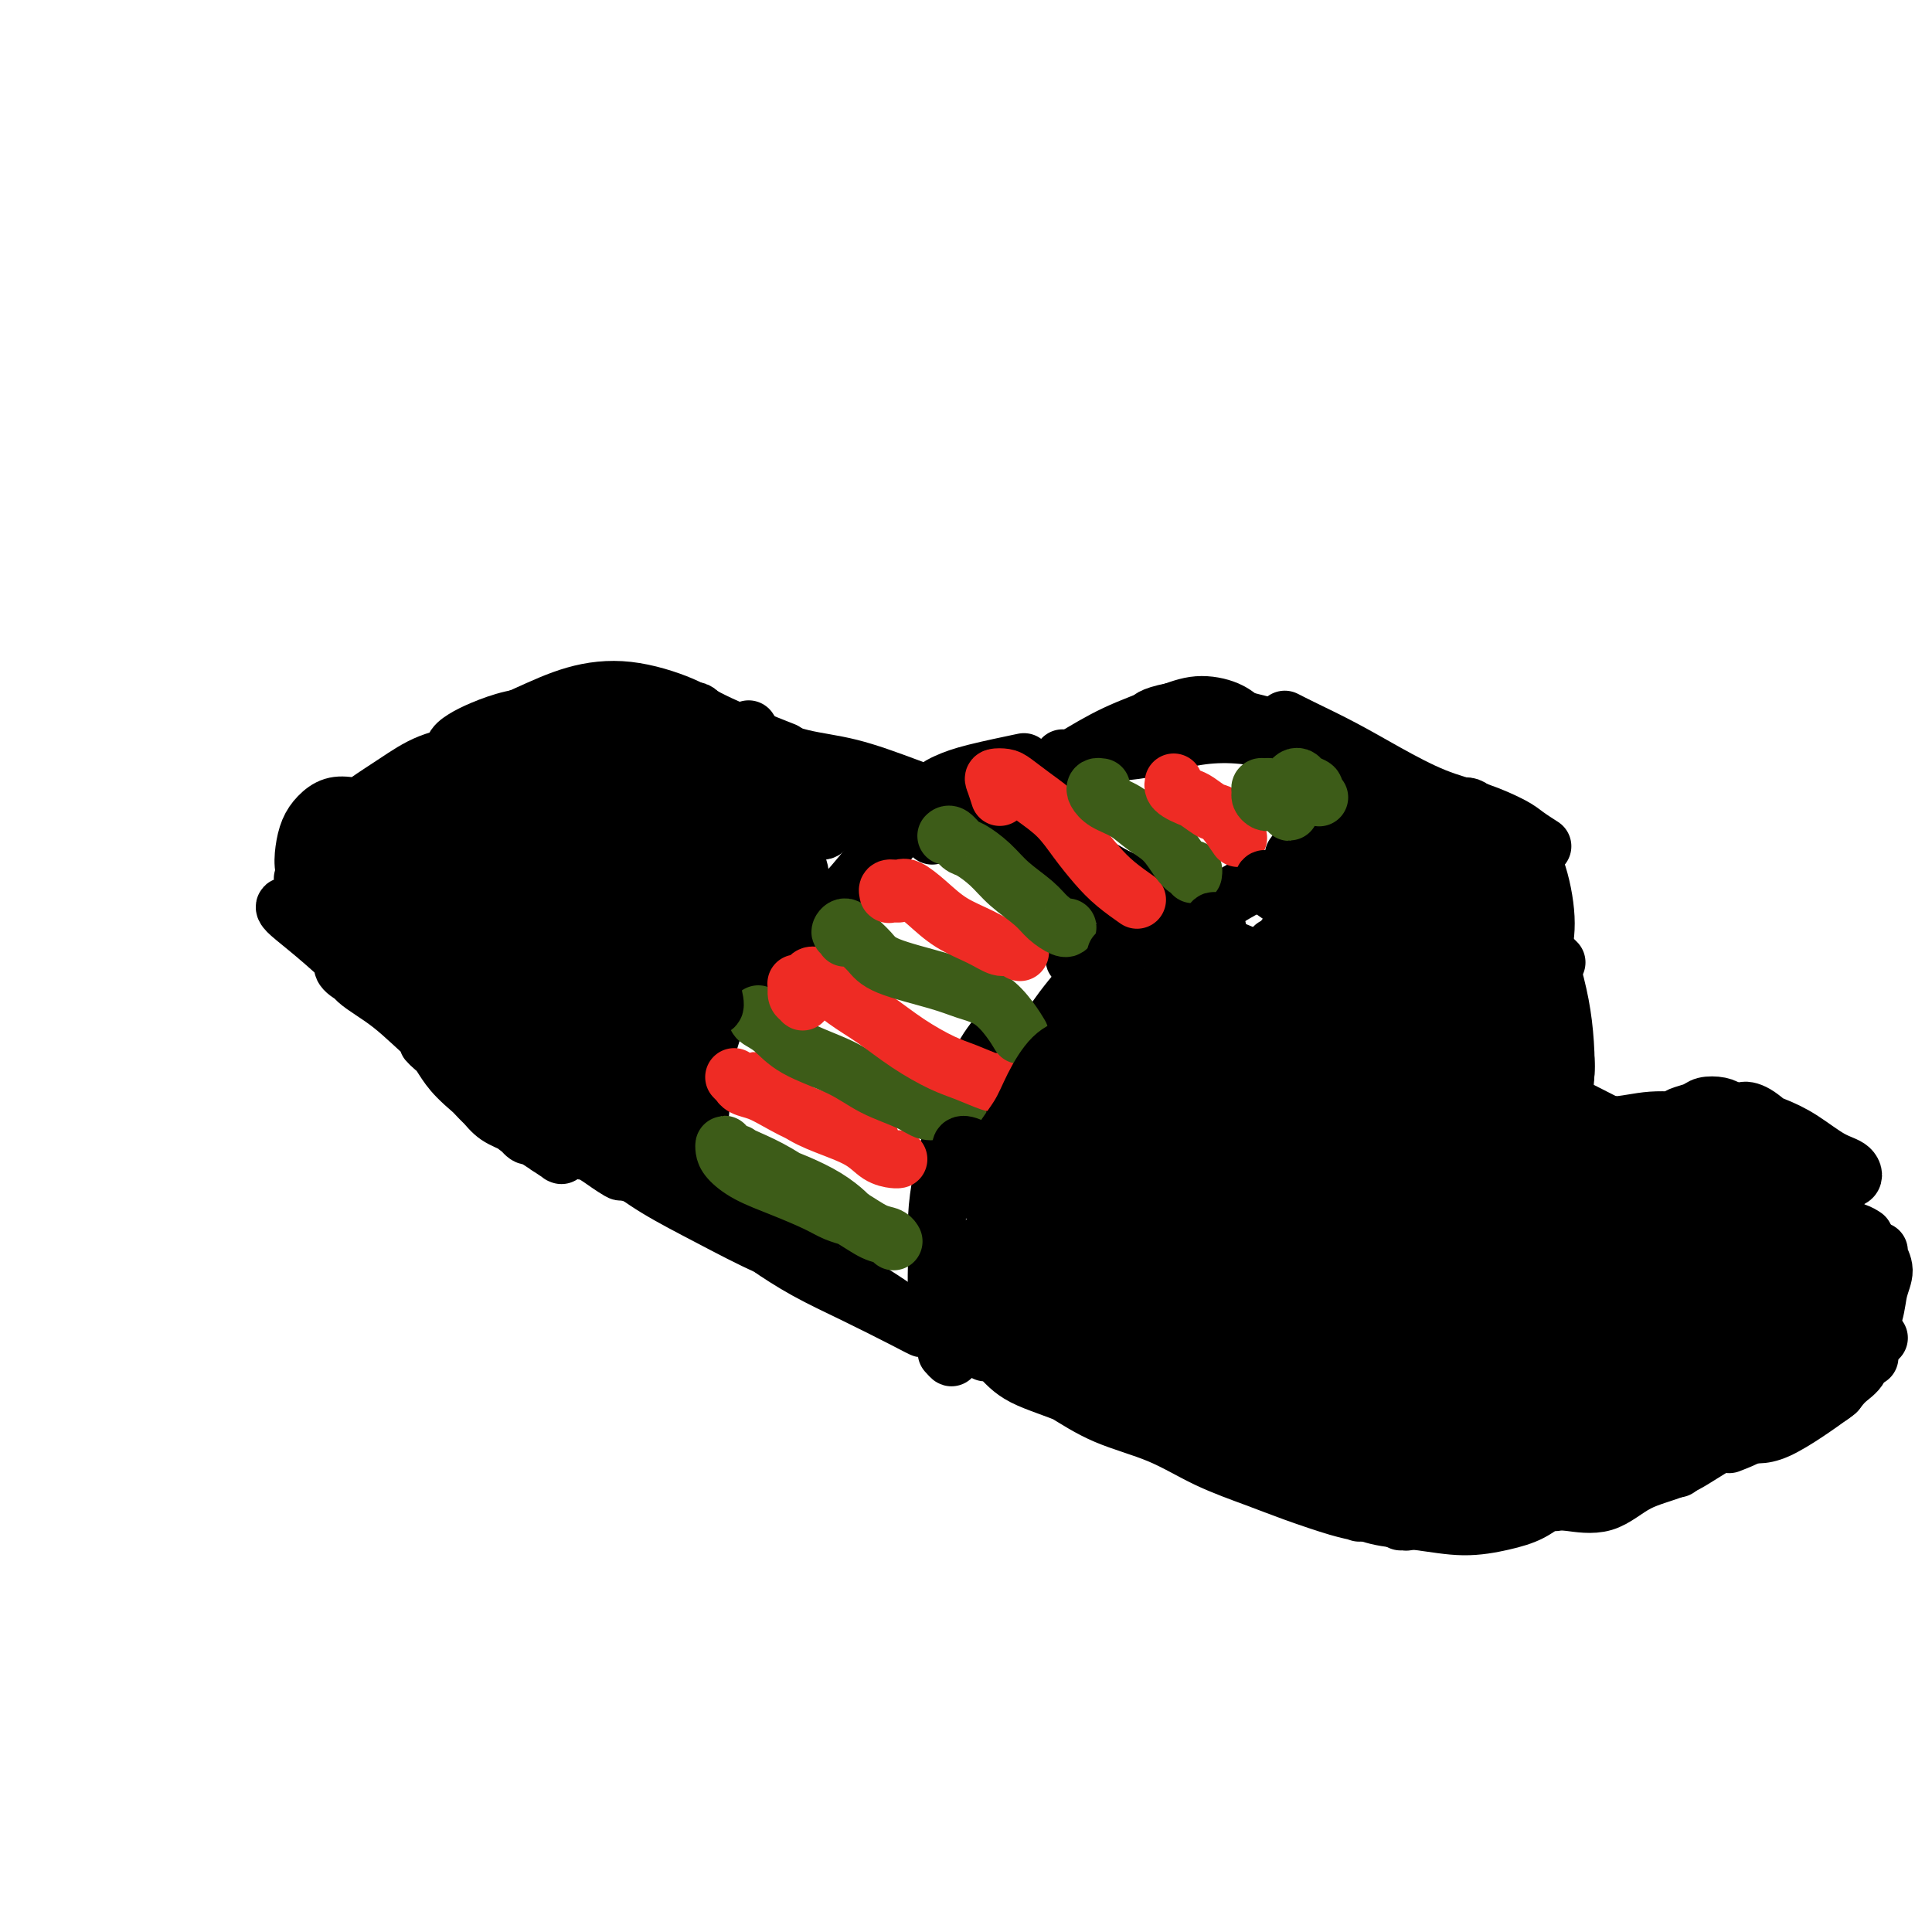 <svg viewBox='0 0 400 400' version='1.1' xmlns='http://www.w3.org/2000/svg' xmlns:xlink='http://www.w3.org/1999/xlink'><g fill='none' stroke='#000000' stroke-width='12' stroke-linecap='round' stroke-linejoin='round'><path d='M129,240c0.073,-0.016 0.146,-0.031 0,0c-0.146,0.031 -0.512,0.110 -1,0c-0.488,-0.110 -1.098,-0.407 -2,-1c-0.902,-0.593 -2.096,-1.481 -3,-2c-0.904,-0.519 -1.518,-0.669 -2,-1c-0.482,-0.331 -0.832,-0.843 -1,-1c-0.168,-0.157 -0.154,0.042 0,0c0.154,-0.042 0.450,-0.324 1,0c0.550,0.324 1.355,1.253 2,2c0.645,0.747 1.129,1.310 2,2c0.871,0.690 2.130,1.505 3,2c0.870,0.495 1.352,0.670 2,1c0.648,0.330 1.460,0.816 2,1c0.540,0.184 0.806,0.068 1,0c0.194,-0.068 0.316,-0.086 0,0c-0.316,0.086 -1.071,0.275 -2,0c-0.929,-0.275 -2.031,-1.016 -3,-2c-0.969,-0.984 -1.805,-2.211 -3,-3c-1.195,-0.789 -2.751,-1.139 -4,-2c-1.249,-0.861 -2.192,-2.232 -3,-3c-0.808,-0.768 -1.481,-0.934 -2,-1c-0.519,-0.066 -0.883,-0.033 -1,0c-0.117,0.033 0.013,0.064 0,0c-0.013,-0.064 -0.169,-0.223 0,0c0.169,0.223 0.662,0.830 2,2c1.338,1.170 3.522,2.905 5,4c1.478,1.095 2.252,1.551 3,2c0.748,0.449 1.471,0.890 2,1c0.529,0.110 0.866,-0.111 1,0c0.134,0.111 0.067,0.556 0,1'/><path d='M128,242c1.676,1.407 -0.636,-0.077 -2,-1c-1.364,-0.923 -1.782,-1.287 -3,-2c-1.218,-0.713 -3.236,-1.777 -5,-3c-1.764,-1.223 -3.275,-2.605 -5,-4c-1.725,-1.395 -3.663,-2.804 -5,-4c-1.337,-1.196 -2.073,-2.178 -3,-3c-0.927,-0.822 -2.046,-1.482 -3,-2c-0.954,-0.518 -1.743,-0.894 -2,-1c-0.257,-0.106 0.020,0.058 0,0c-0.020,-0.058 -0.336,-0.339 0,0c0.336,0.339 1.325,1.297 2,2c0.675,0.703 1.038,1.152 2,2c0.962,0.848 2.523,2.097 4,3c1.477,0.903 2.869,1.461 4,2c1.131,0.539 2.000,1.060 3,2c1.000,0.940 2.132,2.298 3,3c0.868,0.702 1.471,0.746 2,1c0.529,0.254 0.982,0.718 1,1c0.018,0.282 -0.399,0.383 -1,0c-0.601,-0.383 -1.384,-1.251 -2,-2c-0.616,-0.749 -1.064,-1.381 -2,-2c-0.936,-0.619 -2.360,-1.226 -4,-2c-1.640,-0.774 -3.497,-1.714 -5,-3c-1.503,-1.286 -2.653,-2.916 -4,-4c-1.347,-1.084 -2.893,-1.621 -4,-2c-1.107,-0.379 -1.777,-0.601 -2,-1c-0.223,-0.399 0.001,-0.974 0,-1c-0.001,-0.026 -0.227,0.498 0,1c0.227,0.502 0.907,0.981 2,2c1.093,1.019 2.598,2.577 4,4c1.402,1.423 2.701,2.712 4,4'/><path d='M107,232c2.072,1.984 2.253,1.445 3,2c0.747,0.555 2.059,2.203 3,3c0.941,0.797 1.511,0.744 2,1c0.489,0.256 0.896,0.823 1,1c0.104,0.177 -0.095,-0.036 0,0c0.095,0.036 0.486,0.320 0,0c-0.486,-0.320 -1.848,-1.243 -3,-2c-1.152,-0.757 -2.094,-1.347 -3,-2c-0.906,-0.653 -1.776,-1.369 -3,-2c-1.224,-0.631 -2.800,-1.178 -4,-2c-1.200,-0.822 -2.022,-1.921 -3,-3c-0.978,-1.079 -2.112,-2.139 -3,-3c-0.888,-0.861 -1.529,-1.522 -2,-2c-0.471,-0.478 -0.772,-0.774 -1,-1c-0.228,-0.226 -0.382,-0.384 0,0c0.382,0.384 1.299,1.310 2,2c0.701,0.690 1.185,1.145 2,2c0.815,0.855 1.959,2.110 3,3c1.041,0.890 1.977,1.415 3,2c1.023,0.585 2.132,1.232 3,2c0.868,0.768 1.496,1.658 2,2c0.504,0.342 0.886,0.136 1,0c0.114,-0.136 -0.039,-0.201 0,0c0.039,0.201 0.271,0.668 -2,-1c-2.271,-1.668 -7.044,-5.471 -10,-8c-2.956,-2.529 -4.096,-3.786 -5,-5c-0.904,-1.214 -1.572,-2.387 -2,-3c-0.428,-0.613 -0.615,-0.665 -1,-1c-0.385,-0.335 -0.967,-0.953 -1,-1c-0.033,-0.047 0.484,0.476 1,1'/><path d='M90,217c-3.583,-3.123 0.460,0.070 3,2c2.540,1.930 3.578,2.598 5,4c1.422,1.402 3.228,3.539 5,5c1.772,1.461 3.509,2.246 5,3c1.491,0.754 2.737,1.477 4,2c1.263,0.523 2.545,0.845 3,1c0.455,0.155 0.085,0.141 0,0c-0.085,-0.141 0.115,-0.410 -1,-1c-1.115,-0.590 -3.545,-1.501 -6,-3c-2.455,-1.499 -4.933,-3.586 -8,-6c-3.067,-2.414 -6.721,-5.156 -10,-8c-3.279,-2.844 -6.183,-5.790 -9,-8c-2.817,-2.210 -5.548,-3.683 -7,-5c-1.452,-1.317 -1.627,-2.479 -2,-3c-0.373,-0.521 -0.946,-0.401 -1,0c-0.054,0.401 0.410,1.082 2,2c1.590,0.918 4.304,2.072 7,4c2.696,1.928 5.372,4.628 8,7c2.628,2.372 5.207,4.415 8,6c2.793,1.585 5.799,2.712 9,4c3.201,1.288 6.598,2.736 9,4c2.402,1.264 3.810,2.346 5,3c1.190,0.654 2.162,0.882 3,1c0.838,0.118 1.540,0.125 1,0c-0.540,-0.125 -2.324,-0.381 -4,-1c-1.676,-0.619 -3.243,-1.599 -6,-3c-2.757,-1.401 -6.704,-3.223 -10,-5c-3.296,-1.777 -5.942,-3.508 -9,-6c-3.058,-2.492 -6.529,-5.746 -10,-9'/><path d='M84,207c-4.765,-4.113 -7.179,-6.896 -10,-10c-2.821,-3.104 -6.049,-6.529 -8,-9c-1.951,-2.471 -2.623,-3.990 -3,-5c-0.377,-1.010 -0.458,-1.513 0,-1c0.458,0.513 1.455,2.040 3,4c1.545,1.960 3.636,4.351 6,7c2.364,2.649 4.999,5.556 8,9c3.001,3.444 6.368,7.424 10,11c3.632,3.576 7.530,6.749 11,9c3.470,2.251 6.512,3.581 9,5c2.488,1.419 4.421,2.925 6,4c1.579,1.075 2.803,1.717 4,2c1.197,0.283 2.368,0.206 2,0c-0.368,-0.206 -2.273,-0.543 -5,-2c-2.727,-1.457 -6.274,-4.036 -11,-7c-4.726,-2.964 -10.629,-6.314 -16,-10c-5.371,-3.686 -10.209,-7.708 -14,-11c-3.791,-3.292 -6.534,-5.853 -9,-8c-2.466,-2.147 -4.655,-3.880 -6,-5c-1.345,-1.120 -1.845,-1.628 -2,-2c-0.155,-0.372 0.035,-0.606 1,0c0.965,0.606 2.704,2.054 5,4c2.296,1.946 5.150,4.389 8,7c2.850,2.611 5.696,5.390 9,8c3.304,2.610 7.064,5.052 11,8c3.936,2.948 8.046,6.403 12,9c3.954,2.597 7.750,4.335 11,6c3.250,1.665 5.952,3.256 9,5c3.048,1.744 6.442,3.641 9,5c2.558,1.359 4.279,2.179 6,3'/><path d='M140,243c6.155,3.422 4.041,2.479 3,2c-1.041,-0.479 -1.011,-0.492 -2,-1c-0.989,-0.508 -2.997,-1.510 -6,-3c-3.003,-1.490 -7.000,-3.469 -10,-5c-3.000,-1.531 -5.005,-2.613 -7,-4c-1.995,-1.387 -3.982,-3.079 -5,-4c-1.018,-0.921 -1.067,-1.070 -1,-1c0.067,0.070 0.251,0.359 1,1c0.749,0.641 2.064,1.634 4,3c1.936,1.366 4.495,3.103 7,5c2.505,1.897 4.958,3.952 8,6c3.042,2.048 6.673,4.088 10,6c3.327,1.912 6.350,3.698 9,5c2.650,1.302 4.928,2.122 7,3c2.072,0.878 3.938,1.815 6,3c2.062,1.185 4.319,2.619 5,3c0.681,0.381 -0.213,-0.289 -2,-1c-1.787,-0.711 -4.466,-1.461 -8,-3c-3.534,-1.539 -7.923,-3.865 -12,-6c-4.077,-2.135 -7.841,-4.077 -11,-6c-3.159,-1.923 -5.714,-3.826 -7,-5c-1.286,-1.174 -1.303,-1.620 -1,-2c0.303,-0.380 0.926,-0.693 2,0c1.074,0.693 2.599,2.394 5,4c2.401,1.606 5.677,3.118 9,5c3.323,1.882 6.694,4.134 10,6c3.306,1.866 6.546,3.345 10,5c3.454,1.655 7.122,3.484 10,5c2.878,1.516 4.965,2.719 7,4c2.035,1.281 4.017,2.641 6,4'/><path d='M187,272c9.560,5.173 4.462,2.605 3,2c-1.462,-0.605 0.714,0.754 1,1c0.286,0.246 -1.316,-0.620 -4,-2c-2.684,-1.380 -6.449,-3.275 -10,-5c-3.551,-1.725 -6.887,-3.280 -10,-5c-3.113,-1.720 -6.004,-3.605 -8,-5c-1.996,-1.395 -3.098,-2.301 -4,-3c-0.902,-0.699 -1.605,-1.190 -1,-1c0.605,0.190 2.519,1.062 4,2c1.481,0.938 2.528,1.940 8,5c5.472,3.060 15.370,8.176 21,11c5.630,2.824 6.994,3.355 9,4c2.006,0.645 4.656,1.404 8,3c3.344,1.596 7.384,4.027 9,5c1.616,0.973 0.808,0.486 0,0'/><path d='M204,280c0.069,-0.388 0.138,-0.776 0,-1c-0.138,-0.224 -0.483,-0.285 0,0c0.483,0.285 1.793,0.917 3,2c1.207,1.083 2.310,2.619 5,4c2.690,1.381 6.967,2.609 10,4c3.033,1.391 4.821,2.944 10,5c5.179,2.056 13.747,4.613 18,6c4.253,1.387 4.189,1.604 5,2c0.811,0.396 2.497,0.971 3,1c0.503,0.029 -0.177,-0.488 -1,-1c-0.823,-0.512 -1.790,-1.020 -4,-2c-2.210,-0.980 -5.665,-2.431 -10,-4c-4.335,-1.569 -9.552,-3.257 -14,-5c-4.448,-1.743 -8.129,-3.542 -11,-5c-2.871,-1.458 -4.934,-2.575 -6,-3c-1.066,-0.425 -1.135,-0.159 -1,0c0.135,0.159 0.475,0.212 2,1c1.525,0.788 4.237,2.311 7,4c2.763,1.689 5.578,3.543 9,5c3.422,1.457 7.451,2.516 11,4c3.549,1.484 6.618,3.392 10,5c3.382,1.608 7.076,2.916 10,4c2.924,1.084 5.076,1.945 8,3c2.924,1.055 6.618,2.303 9,3c2.382,0.697 3.452,0.843 4,1c0.548,0.157 0.575,0.324 0,0c-0.575,-0.324 -1.752,-1.138 -4,-2c-2.248,-0.862 -5.567,-1.770 -9,-3c-3.433,-1.230 -6.981,-2.780 -10,-4c-3.019,-1.220 -5.510,-2.110 -8,-3'/><path d='M250,301c-5.659,-2.286 -4.308,-2.002 -4,-2c0.308,0.002 -0.429,-0.280 0,0c0.429,0.280 2.023,1.121 4,2c1.977,0.879 4.336,1.797 7,3c2.664,1.203 5.631,2.690 9,4c3.369,1.310 7.138,2.442 10,3c2.862,0.558 4.816,0.542 7,1c2.184,0.458 4.599,1.391 6,2c1.401,0.609 1.788,0.895 2,1c0.212,0.105 0.249,0.028 0,0c-0.249,-0.028 -0.786,-0.008 -1,0c-0.214,0.008 -0.107,0.004 0,0'/><path d='M280,312c1.849,0.768 3.698,1.535 6,2c2.302,0.465 5.058,0.626 8,1c2.942,0.374 6.069,0.961 9,1c2.931,0.039 5.665,-0.469 8,-1c2.335,-0.531 4.272,-1.084 6,-2c1.728,-0.916 3.247,-2.194 4,-3c0.753,-0.806 0.741,-1.140 1,-1c0.259,0.140 0.788,0.754 1,1c0.212,0.246 0.106,0.123 0,0'/><path d='M300,315c0.251,0.040 0.502,0.080 2,0c1.498,-0.080 4.244,-0.279 7,-1c2.756,-0.721 5.524,-1.962 8,-3c2.476,-1.038 4.660,-1.872 7,-3c2.340,-1.128 4.834,-2.551 7,-3c2.166,-0.449 4.003,0.076 6,0c1.997,-0.076 4.153,-0.751 6,-1c1.847,-0.249 3.385,-0.071 4,0c0.615,0.071 0.308,0.036 0,0'/><path d='M322,311c0.634,-0.104 1.269,-0.208 3,0c1.731,0.208 4.559,0.727 7,0c2.441,-0.727 4.494,-2.699 7,-4c2.506,-1.301 5.465,-1.930 8,-3c2.535,-1.070 4.646,-2.582 7,-4c2.354,-1.418 4.951,-2.741 7,-3c2.049,-0.259 3.552,0.546 7,-1c3.448,-1.546 8.842,-5.442 11,-7c2.158,-1.558 1.079,-0.779 0,0'/><path d='M358,299c2.054,-0.794 4.108,-1.588 6,-3c1.892,-1.412 3.621,-3.444 5,-5c1.379,-1.556 2.408,-2.638 4,-5c1.592,-2.362 3.746,-6.004 5,-8c1.254,-1.996 1.607,-2.345 2,-3c0.393,-0.655 0.827,-1.616 1,-2c0.173,-0.384 0.087,-0.192 0,0'/><path d='M373,290c-0.123,-0.010 -0.247,-0.021 0,0c0.247,0.021 0.863,0.072 2,0c1.137,-0.072 2.795,-0.269 4,-1c1.205,-0.731 1.957,-1.998 3,-3c1.043,-1.002 2.375,-1.741 3,-3c0.625,-1.259 0.542,-3.037 1,-5c0.458,-1.963 1.457,-4.109 2,-6c0.543,-1.891 0.629,-3.526 1,-5c0.371,-1.474 1.027,-2.787 1,-4c-0.027,-1.213 -0.738,-2.327 -1,-3c-0.262,-0.673 -0.075,-0.907 0,-1c0.075,-0.093 0.037,-0.047 0,0'/><path d='M386,256c-0.485,-0.320 -0.971,-0.639 -2,-1c-1.029,-0.361 -2.602,-0.762 -4,-1c-1.398,-0.238 -2.622,-0.311 -4,-1c-1.378,-0.689 -2.909,-1.993 -4,-3c-1.091,-1.007 -1.740,-1.716 -2,-2c-0.260,-0.284 -0.130,-0.142 0,0'/><path d='M379,249c0.597,0.012 1.194,0.025 1,0c-0.194,-0.025 -1.179,-0.087 -2,0c-0.821,0.087 -1.478,0.325 -3,0c-1.522,-0.325 -3.911,-1.211 -6,-2c-2.089,-0.789 -3.880,-1.479 -6,-2c-2.120,-0.521 -4.571,-0.871 -6,-1c-1.429,-0.129 -1.837,-0.037 -2,0c-0.163,0.037 -0.082,0.018 0,0'/><path d='M370,249c-0.091,-0.095 -0.181,-0.189 0,0c0.181,0.189 0.635,0.662 0,1c-0.635,0.338 -2.359,0.542 -4,0c-1.641,-0.542 -3.200,-1.830 -5,-3c-1.800,-1.170 -3.841,-2.222 -6,-3c-2.159,-0.778 -4.434,-1.281 -6,-2c-1.566,-0.719 -2.422,-1.655 -3,-2c-0.578,-0.345 -0.880,-0.099 -1,0c-0.120,0.099 -0.060,0.049 0,0'/><path d='M363,245c0.851,0.723 1.701,1.447 2,2c0.299,0.553 0.045,0.937 -1,1c-1.045,0.063 -2.882,-0.193 -5,-1c-2.118,-0.807 -4.516,-2.165 -7,-3c-2.484,-0.835 -5.053,-1.148 -6,-1c-0.947,0.148 -0.270,0.757 0,1c0.270,0.243 0.135,0.122 0,0'/><path d='M354,244c-0.799,0.144 -1.599,0.288 -3,0c-1.401,-0.288 -3.404,-1.007 -5,-2c-1.596,-0.993 -2.784,-2.259 -4,-3c-1.216,-0.741 -2.458,-0.958 -3,-1c-0.542,-0.042 -0.382,0.092 0,0c0.382,-0.092 0.988,-0.409 2,0c1.012,0.409 2.432,1.546 3,2c0.568,0.454 0.284,0.227 0,0'/><path d='M66,188c-0.302,-0.239 -0.603,-0.478 -1,-1c-0.397,-0.522 -0.889,-1.325 -1,-2c-0.111,-0.675 0.158,-1.220 0,-2c-0.158,-0.780 -0.742,-1.796 -1,-3c-0.258,-1.204 -0.191,-2.597 0,-4c0.191,-1.403 0.507,-2.817 1,-4c0.493,-1.183 1.162,-2.135 2,-3c0.838,-0.865 1.843,-1.644 3,-2c1.157,-0.356 2.465,-0.288 4,0c1.535,0.288 3.296,0.797 4,1c0.704,0.203 0.352,0.102 0,0'/><path d='M70,172c-0.833,-0.019 -1.667,-0.038 -2,0c-0.333,0.038 -0.167,0.132 0,0c0.167,-0.132 0.334,-0.490 1,-1c0.666,-0.510 1.832,-1.173 3,-2c1.168,-0.827 2.339,-1.819 4,-3c1.661,-1.181 3.812,-2.551 6,-4c2.188,-1.449 4.412,-2.977 7,-4c2.588,-1.023 5.539,-1.542 8,-2c2.461,-0.458 4.432,-0.854 7,-1c2.568,-0.146 5.734,-0.042 7,0c1.266,0.042 0.633,0.021 0,0'/><path d='M95,157c-0.565,-0.665 -1.130,-1.330 -1,-2c0.130,-0.670 0.954,-1.345 2,-2c1.046,-0.655 2.313,-1.291 4,-2c1.687,-0.709 3.793,-1.490 6,-2c2.207,-0.510 4.514,-0.748 7,-1c2.486,-0.252 5.150,-0.519 8,-1c2.850,-0.481 5.884,-1.176 9,-1c3.116,0.176 6.313,1.224 9,2c2.687,0.776 4.865,1.280 7,2c2.135,0.720 4.229,1.655 5,2c0.771,0.345 0.220,0.098 0,0c-0.220,-0.098 -0.110,-0.049 0,0'/><path d='M81,168c0.016,0.389 0.031,0.777 0,1c-0.031,0.223 -0.109,0.280 0,0c0.109,-0.280 0.405,-0.895 1,-2c0.595,-1.105 1.487,-2.698 3,-4c1.513,-1.302 3.645,-2.313 6,-4c2.355,-1.687 4.933,-4.051 8,-6c3.067,-1.949 6.622,-3.483 10,-5c3.378,-1.517 6.578,-3.019 10,-4c3.422,-0.981 7.066,-1.442 11,-1c3.934,0.442 8.158,1.789 11,3c2.842,1.211 4.304,2.288 8,4c3.696,1.712 9.628,4.061 12,5c2.372,0.939 1.186,0.470 0,0'/><path d='M155,151c0.590,0.965 1.181,1.930 3,3c1.819,1.070 4.867,2.246 8,3c3.133,0.754 6.353,1.086 10,2c3.647,0.914 7.723,2.412 12,4c4.277,1.588 8.757,3.268 13,5c4.243,1.732 8.251,3.515 12,5c3.749,1.485 7.239,2.671 10,4c2.761,1.329 4.792,2.799 7,4c2.208,1.201 4.595,2.131 6,3c1.405,0.869 1.830,1.677 2,2c0.170,0.323 0.085,0.162 0,0'/><path d='M211,175c-0.019,-0.204 -0.037,-0.408 2,1c2.037,1.408 6.130,4.427 11,7c4.870,2.573 10.516,4.698 16,7c5.484,2.302 10.805,4.780 16,7c5.195,2.220 10.262,4.180 15,6c4.738,1.820 9.146,3.500 13,5c3.854,1.500 7.154,2.822 10,4c2.846,1.178 5.237,2.213 7,3c1.763,0.787 2.898,1.327 2,1c-0.898,-0.327 -3.828,-1.522 -5,-2c-1.172,-0.478 -0.586,-0.239 0,0'/><path d='M266,199c1.249,0.998 2.498,1.996 6,4c3.502,2.004 9.258,5.013 15,8c5.742,2.987 11.469,5.952 16,8c4.531,2.048 7.865,3.179 14,6c6.135,2.821 15.069,7.330 20,10c4.931,2.670 5.858,3.499 7,4c1.142,0.501 2.500,0.673 3,1c0.500,0.327 0.143,0.808 0,1c-0.143,0.192 -0.071,0.096 0,0'/><path d='M314,225c2.987,1.226 5.974,2.451 9,4c3.026,1.549 6.091,3.421 9,5c2.909,1.579 5.661,2.863 8,4c2.339,1.137 4.265,2.125 6,3c1.735,0.875 3.280,1.635 4,2c0.720,0.365 0.616,0.335 0,0c-0.616,-0.335 -1.742,-0.977 -4,-2c-2.258,-1.023 -5.646,-2.429 -9,-4c-3.354,-1.571 -6.672,-3.306 -8,-4c-1.328,-0.694 -0.664,-0.347 0,0'/><path d='M322,225c0.415,0.400 0.830,0.801 1,1c0.170,0.199 0.095,0.197 0,0c-0.095,-0.197 -0.209,-0.589 0,-1c0.209,-0.411 0.742,-0.840 1,-2c0.258,-1.160 0.241,-3.049 0,-5c-0.241,-1.951 -0.705,-3.962 -1,-6c-0.295,-2.038 -0.421,-4.103 -1,-6c-0.579,-1.897 -1.612,-3.625 -2,-5c-0.388,-1.375 -0.132,-2.396 0,-3c0.132,-0.604 0.138,-0.791 0,-1c-0.138,-0.209 -0.422,-0.441 0,0c0.422,0.441 1.549,1.555 2,2c0.451,0.445 0.225,0.223 0,0'/><path d='M323,230c-0.108,-0.048 -0.217,-0.096 0,-1c0.217,-0.904 0.758,-2.662 1,-5c0.242,-2.338 0.183,-5.254 0,-8c-0.183,-2.746 -0.492,-5.323 -1,-8c-0.508,-2.677 -1.215,-5.455 -2,-8c-0.785,-2.545 -1.647,-4.859 -3,-7c-1.353,-2.141 -3.196,-4.111 -4,-6c-0.804,-1.889 -0.569,-3.697 -1,-5c-0.431,-1.303 -1.528,-2.102 -2,-3c-0.472,-0.898 -0.319,-1.896 0,-2c0.319,-0.104 0.806,0.684 1,1c0.194,0.316 0.097,0.158 0,0'/><path d='M317,189c-0.246,-0.177 -0.493,-0.354 -1,-1c-0.507,-0.646 -1.276,-1.761 -2,-3c-0.724,-1.239 -1.403,-2.601 -2,-4c-0.597,-1.399 -1.113,-2.833 -2,-4c-0.887,-1.167 -2.145,-2.065 -3,-3c-0.855,-0.935 -1.307,-1.905 -2,-2c-0.693,-0.095 -1.627,0.687 -2,1c-0.373,0.313 -0.187,0.156 0,0'/><path d='M309,173c-0.016,-0.053 -0.033,-0.106 0,0c0.033,0.106 0.114,0.372 -1,0c-1.114,-0.372 -3.423,-1.381 -5,-2c-1.577,-0.619 -2.423,-0.846 -3,-1c-0.577,-0.154 -0.886,-0.234 -1,0c-0.114,0.234 -0.033,0.781 0,1c0.033,0.219 0.016,0.109 0,0'/><path d='M301,171c0.121,0.113 0.243,0.226 0,0c-0.243,-0.226 -0.849,-0.792 -2,-1c-1.151,-0.208 -2.847,-0.057 -4,0c-1.153,0.057 -1.764,0.020 -3,0c-1.236,-0.020 -3.098,-0.023 -4,0c-0.902,0.023 -0.843,0.073 -1,0c-0.157,-0.073 -0.528,-0.267 -1,0c-0.472,0.267 -1.044,0.996 -1,1c0.044,0.004 0.703,-0.716 1,-1c0.297,-0.284 0.232,-0.132 1,0c0.768,0.132 2.368,0.244 3,0c0.632,-0.244 0.294,-0.843 0,-1c-0.294,-0.157 -0.546,0.127 -1,0c-0.454,-0.127 -1.110,-0.665 -2,-1c-0.890,-0.335 -2.014,-0.465 -3,0c-0.986,0.465 -1.833,1.526 -3,2c-1.167,0.474 -2.654,0.362 -4,1c-1.346,0.638 -2.552,2.025 -4,3c-1.448,0.975 -3.139,1.536 -4,2c-0.861,0.464 -0.893,0.830 -1,1c-0.107,0.170 -0.288,0.145 0,0c0.288,-0.145 1.044,-0.410 2,-1c0.956,-0.590 2.113,-1.507 3,-2c0.887,-0.493 1.506,-0.563 2,-1c0.494,-0.437 0.864,-1.241 1,-1c0.136,0.241 0.036,1.526 0,2c-0.036,0.474 -0.010,0.135 0,0c0.010,-0.135 0.005,-0.068 0,0'/><path d='M196,280c0.514,0.571 1.028,1.142 1,1c-0.028,-0.142 -0.596,-0.997 -1,-2c-0.404,-1.003 -0.642,-2.155 -1,-4c-0.358,-1.845 -0.837,-4.382 -1,-7c-0.163,-2.618 -0.010,-5.315 0,-8c0.010,-2.685 -0.123,-5.357 0,-8c0.123,-2.643 0.502,-5.258 1,-8c0.498,-2.742 1.114,-5.610 2,-8c0.886,-2.390 2.041,-4.301 3,-7c0.959,-2.699 1.721,-6.187 3,-9c1.279,-2.813 3.075,-4.950 4,-6c0.925,-1.050 0.979,-1.014 1,-1c0.021,0.014 0.011,0.007 0,0'/><path d='M206,234c-0.437,-0.337 -0.874,-0.674 -1,-1c-0.126,-0.326 0.060,-0.641 1,-2c0.940,-1.359 2.634,-3.763 4,-6c1.366,-2.237 2.404,-4.308 4,-7c1.596,-2.692 3.750,-6.006 6,-9c2.250,-2.994 4.596,-5.667 7,-8c2.404,-2.333 4.865,-4.324 7,-6c2.135,-1.676 3.943,-3.037 6,-4c2.057,-0.963 4.361,-1.529 6,-2c1.639,-0.471 2.611,-0.849 3,-1c0.389,-0.151 0.194,-0.076 0,0'/><path d='M223,198c-0.688,0.502 -1.377,1.004 2,0c3.377,-1.004 10.819,-3.512 15,-5c4.181,-1.488 5.099,-1.954 7,-3c1.901,-1.046 4.783,-2.673 7,-4c2.217,-1.327 3.768,-2.356 6,-3c2.232,-0.644 5.145,-0.905 7,-1c1.855,-0.095 2.653,-0.026 4,0c1.347,0.026 3.242,0.007 4,0c0.758,-0.007 0.379,-0.004 0,0'/><path d='M142,240c0.025,-0.073 0.049,-0.146 0,0c-0.049,0.146 -0.172,0.511 0,0c0.172,-0.511 0.640,-1.897 1,-3c0.360,-1.103 0.614,-1.924 1,-3c0.386,-1.076 0.906,-2.407 1,-4c0.094,-1.593 -0.237,-3.449 0,-6c0.237,-2.551 1.043,-5.797 2,-9c0.957,-3.203 2.067,-6.363 3,-9c0.933,-2.637 1.690,-4.753 3,-6c1.310,-1.247 3.174,-1.627 5,-2c1.826,-0.373 3.613,-0.739 5,-1c1.387,-0.261 2.373,-0.416 3,-1c0.627,-0.584 0.893,-1.595 1,-2c0.107,-0.405 0.053,-0.202 0,0'/><path d='M152,202c-0.073,0.778 -0.146,1.555 0,2c0.146,0.445 0.512,0.557 1,0c0.488,-0.557 1.098,-1.784 2,-3c0.902,-1.216 2.095,-2.423 4,-4c1.905,-1.577 4.520,-3.524 7,-5c2.480,-1.476 4.824,-2.480 9,-7c4.176,-4.520 10.185,-12.557 14,-17c3.815,-4.443 5.435,-5.294 7,-6c1.565,-0.706 3.075,-1.267 6,-2c2.925,-0.733 7.264,-1.638 9,-2c1.736,-0.362 0.868,-0.181 0,0'/><path d='M193,173c0.592,-0.255 1.183,-0.510 2,-1c0.817,-0.490 1.858,-1.215 4,-2c2.142,-0.785 5.383,-1.631 8,-3c2.617,-1.369 4.610,-3.261 7,-5c2.390,-1.739 5.178,-3.326 8,-5c2.822,-1.674 5.678,-3.436 9,-5c3.322,-1.564 7.111,-2.930 10,-4c2.889,-1.070 4.877,-1.843 7,-2c2.123,-0.157 4.379,0.304 6,1c1.621,0.696 2.606,1.627 3,2c0.394,0.373 0.197,0.186 0,0'/><path d='M238,149c0.327,-0.292 0.653,-0.585 2,-1c1.347,-0.415 3.713,-0.953 6,-1c2.287,-0.047 4.493,0.398 7,1c2.507,0.602 5.313,1.360 8,2c2.687,0.640 5.253,1.163 8,2c2.747,0.837 5.674,1.987 8,3c2.326,1.013 4.049,1.888 6,3c1.951,1.112 4.129,2.461 5,3c0.871,0.539 0.436,0.270 0,0'/><path d='M220,157c0.780,0.097 1.559,0.194 3,0c1.441,-0.194 3.543,-0.677 6,-1c2.457,-0.323 5.267,-0.484 8,-1c2.733,-0.516 5.387,-1.388 8,-2c2.613,-0.612 5.184,-0.964 8,-1c2.816,-0.036 5.876,0.243 9,1c3.124,0.757 6.312,1.993 9,3c2.688,1.007 4.875,1.785 7,3c2.125,1.215 4.187,2.865 6,4c1.813,1.135 3.375,1.753 4,2c0.625,0.247 0.312,0.124 0,0'/><path d='M266,149c0.992,0.508 1.985,1.017 4,2c2.015,0.983 5.054,2.441 8,4c2.946,1.559 5.799,3.218 9,5c3.201,1.782 6.750,3.686 10,5c3.250,1.314 6.202,2.037 9,3c2.798,0.963 5.441,2.165 7,3c1.559,0.835 2.035,1.302 3,2c0.965,0.698 2.419,1.628 3,2c0.581,0.372 0.291,0.186 0,0'/></g>
<g fill='none' stroke='#3D5C18' stroke-width='12' stroke-linecap='round' stroke-linejoin='round'><path d='M153,239c-0.018,-0.013 -0.036,-0.025 0,0c0.036,0.025 0.125,0.089 0,0c-0.125,-0.089 -0.463,-0.331 0,0c0.463,0.331 1.728,1.234 3,2c1.272,0.766 2.550,1.396 4,2c1.450,0.604 3.070,1.182 5,2c1.930,0.818 4.169,1.877 6,3c1.831,1.123 3.255,2.310 4,3c0.745,0.690 0.810,0.884 1,1c0.190,0.116 0.505,0.156 0,0c-0.505,-0.156 -1.830,-0.507 -3,-1c-1.170,-0.493 -2.184,-1.130 -4,-2c-1.816,-0.870 -4.434,-1.975 -7,-3c-2.566,-1.025 -5.079,-1.971 -7,-3c-1.921,-1.029 -3.250,-2.141 -4,-3c-0.750,-0.859 -0.921,-1.467 -1,-2c-0.079,-0.533 -0.067,-0.993 0,-1c0.067,-0.007 0.190,0.437 1,1c0.810,0.563 2.306,1.243 4,2c1.694,0.757 3.585,1.589 6,3c2.415,1.411 5.355,3.401 8,5c2.645,1.599 4.996,2.807 7,4c2.004,1.193 3.661,2.371 5,3c1.339,0.629 2.361,0.708 3,1c0.639,0.292 0.897,0.798 1,1c0.103,0.202 0.052,0.101 0,0'/></g>
<g fill='none' stroke='#EE2B24' stroke-width='12' stroke-linecap='round' stroke-linejoin='round'><path d='M152,223c0.435,0.448 0.869,0.895 1,1c0.131,0.105 -0.042,-0.134 0,0c0.042,0.134 0.300,0.640 1,1c0.700,0.360 1.843,0.572 3,1c1.157,0.428 2.327,1.071 4,2c1.673,0.929 3.849,2.144 6,3c2.151,0.856 4.277,1.353 6,2c1.723,0.647 3.044,1.443 4,2c0.956,0.557 1.546,0.875 2,1c0.454,0.125 0.773,0.056 1,0c0.227,-0.056 0.362,-0.101 0,0c-0.362,0.101 -1.222,0.347 -2,0c-0.778,-0.347 -1.476,-1.287 -3,-2c-1.524,-0.713 -3.874,-1.197 -6,-2c-2.126,-0.803 -4.026,-1.924 -6,-3c-1.974,-1.076 -4.021,-2.108 -5,-3c-0.979,-0.892 -0.891,-1.645 -1,-2c-0.109,-0.355 -0.416,-0.311 0,0c0.416,0.311 1.556,0.889 3,2c1.444,1.111 3.192,2.757 5,4c1.808,1.243 3.675,2.084 6,3c2.325,0.916 5.106,1.906 7,3c1.894,1.094 2.899,2.293 4,3c1.101,0.707 2.296,0.921 3,1c0.704,0.079 0.915,0.023 1,0c0.085,-0.023 0.042,-0.011 0,0'/></g>
<g fill='none' stroke='#3D5C18' stroke-width='12' stroke-linecap='round' stroke-linejoin='round'><path d='M157,210c-0.250,0.292 -0.499,0.585 0,1c0.499,0.415 1.747,0.954 3,2c1.253,1.046 2.513,2.600 5,4c2.487,1.400 6.202,2.647 9,4c2.798,1.353 4.680,2.811 7,4c2.320,1.189 5.077,2.109 7,3c1.923,0.891 3.010,1.754 4,2c0.990,0.246 1.882,-0.126 3,0c1.118,0.126 2.462,0.750 3,1c0.538,0.250 0.269,0.125 0,0'/></g>
<g fill='none' stroke='#EE2B24' stroke-width='12' stroke-linecap='round' stroke-linejoin='round'><path d='M165,204c-0.105,-0.336 -0.210,-0.672 0,0c0.210,0.672 0.735,2.352 1,3c0.265,0.648 0.270,0.266 0,0c-0.270,-0.266 -0.815,-0.414 -1,-1c-0.185,-0.586 -0.008,-1.611 0,-2c0.008,-0.389 -0.152,-0.142 0,0c0.152,0.142 0.615,0.180 1,0c0.385,-0.180 0.691,-0.577 1,-1c0.309,-0.423 0.621,-0.872 1,-1c0.379,-0.128 0.824,0.067 2,1c1.176,0.933 3.082,2.606 5,4c1.918,1.394 3.849,2.511 6,4c2.151,1.489 4.524,3.352 7,5c2.476,1.648 5.056,3.083 7,4c1.944,0.917 3.253,1.318 5,2c1.747,0.682 3.932,1.645 5,2c1.068,0.355 1.019,0.101 1,0c-0.019,-0.101 -0.010,-0.051 0,0'/></g>
<g fill='none' stroke='#3D5C18' stroke-width='12' stroke-linecap='round' stroke-linejoin='round'><path d='M175,194c-0.036,0.124 -0.071,0.249 0,0c0.071,-0.249 0.249,-0.870 0,-1c-0.249,-0.130 -0.926,0.233 -1,0c-0.074,-0.233 0.454,-1.062 1,-1c0.546,0.062 1.110,1.014 2,2c0.890,0.986 2.106,2.006 3,3c0.894,0.994 1.464,1.963 4,3c2.536,1.037 7.037,2.142 10,3c2.963,0.858 4.388,1.470 6,2c1.612,0.530 3.411,0.977 5,2c1.589,1.023 2.966,2.622 4,4c1.034,1.378 1.724,2.537 2,3c0.276,0.463 0.138,0.232 0,0'/></g>
<g fill='none' stroke='#EE2B24' stroke-width='12' stroke-linecap='round' stroke-linejoin='round'><path d='M186,185c-0.310,-0.002 -0.621,-0.005 -1,0c-0.379,0.005 -0.827,0.016 -1,0c-0.173,-0.016 -0.070,-0.059 0,0c0.070,0.059 0.107,0.220 0,0c-0.107,-0.220 -0.358,-0.821 0,-1c0.358,-0.179 1.327,0.063 2,0c0.673,-0.063 1.052,-0.429 2,0c0.948,0.429 2.466,1.655 4,3c1.534,1.345 3.084,2.809 5,4c1.916,1.191 4.199,2.109 6,3c1.801,0.891 3.122,1.754 4,2c0.878,0.246 1.313,-0.126 2,0c0.687,0.126 1.625,0.750 2,1c0.375,0.250 0.188,0.125 0,0'/></g>
<g fill='none' stroke='#3D5C18' stroke-width='12' stroke-linecap='round' stroke-linejoin='round'><path d='M196,173c-0.062,0.057 -0.124,0.115 0,0c0.124,-0.115 0.432,-0.401 1,0c0.568,0.401 1.394,1.489 2,2c0.606,0.511 0.990,0.444 2,1c1.010,0.556 2.645,1.736 4,3c1.355,1.264 2.430,2.612 4,4c1.570,1.388 3.636,2.817 5,4c1.364,1.183 2.025,2.121 3,3c0.975,0.879 2.262,1.698 3,2c0.738,0.302 0.925,0.086 1,0c0.075,-0.086 0.037,-0.043 0,0'/></g>
<g fill='none' stroke='#EE2B24' stroke-width='12' stroke-linecap='round' stroke-linejoin='round'><path d='M207,165c-0.372,-1.158 -0.744,-2.316 -1,-3c-0.256,-0.684 -0.396,-0.894 0,-1c0.396,-0.106 1.330,-0.109 2,0c0.670,0.109 1.078,0.328 2,1c0.922,0.672 2.360,1.796 4,3c1.640,1.204 3.484,2.488 5,4c1.516,1.512 2.705,3.253 4,5c1.295,1.747 2.698,3.499 4,5c1.302,1.501 2.504,2.750 4,4c1.496,1.250 3.284,2.500 4,3c0.716,0.500 0.358,0.250 0,0'/></g>
<g fill='none' stroke='#3D5C18' stroke-width='12' stroke-linecap='round' stroke-linejoin='round'><path d='M228,163c-0.388,-0.063 -0.775,-0.127 -1,0c-0.225,0.127 -0.286,0.444 0,1c0.286,0.556 0.920,1.349 2,2c1.080,0.651 2.608,1.159 4,2c1.392,0.841 2.650,2.014 4,3c1.350,0.986 2.793,1.785 4,3c1.207,1.215 2.180,2.848 3,4c0.820,1.152 1.488,1.824 2,2c0.512,0.176 0.869,-0.145 1,0c0.131,0.145 0.038,0.756 0,1c-0.038,0.244 -0.019,0.122 0,0'/></g>
<g fill='none' stroke='#EE2B24' stroke-width='12' stroke-linecap='round' stroke-linejoin='round'><path d='M243,162c-0.063,0.336 -0.126,0.672 0,1c0.126,0.328 0.441,0.648 1,1c0.559,0.352 1.362,0.736 2,1c0.638,0.264 1.110,0.408 2,1c0.890,0.592 2.197,1.633 3,2c0.803,0.367 1.101,0.060 2,1c0.899,0.940 2.400,3.126 3,4c0.600,0.874 0.300,0.437 0,0'/></g>
<g fill='none' stroke='#3D5C18' stroke-width='12' stroke-linecap='round' stroke-linejoin='round'><path d='M263,166c0.082,-0.024 0.165,-0.049 0,0c-0.165,0.049 -0.577,0.171 -1,0c-0.423,-0.171 -0.858,-0.635 -1,-1c-0.142,-0.365 0.007,-0.630 0,-1c-0.007,-0.370 -0.171,-0.843 0,-1c0.171,-0.157 0.676,0.003 1,0c0.324,-0.003 0.465,-0.169 1,0c0.535,0.169 1.464,0.673 2,1c0.536,0.327 0.681,0.478 1,1c0.319,0.522 0.814,1.415 1,2c0.186,0.585 0.064,0.861 0,1c-0.064,0.139 -0.071,0.139 0,0c0.071,-0.139 0.218,-0.418 0,-1c-0.218,-0.582 -0.802,-1.466 -1,-2c-0.198,-0.534 -0.011,-0.718 0,-1c0.011,-0.282 -0.153,-0.661 0,-1c0.153,-0.339 0.623,-0.638 1,-1c0.377,-0.362 0.660,-0.788 1,-1c0.340,-0.212 0.736,-0.211 1,0c0.264,0.211 0.397,0.631 1,1c0.603,0.369 1.677,0.687 2,1c0.323,0.313 -0.105,0.623 0,1c0.105,0.377 0.744,0.822 1,1c0.256,0.178 0.128,0.089 0,0'/></g>
<g fill='none' stroke='#000000' stroke-width='12' stroke-linecap='round' stroke-linejoin='round'><path d='M115,206c-0.962,0.968 -1.924,1.935 -3,2c-1.076,0.065 -2.265,-0.773 -4,-2c-1.735,-1.227 -4.015,-2.842 -6,-5c-1.985,-2.158 -3.674,-4.860 -5,-7c-1.326,-2.140 -2.289,-3.720 -3,-5c-0.711,-1.280 -1.171,-2.262 -1,-3c0.171,-0.738 0.972,-1.232 2,-1c1.028,0.232 2.282,1.191 4,3c1.718,1.809 3.902,4.468 6,7c2.098,2.532 4.112,4.936 6,8c1.888,3.064 3.650,6.786 5,10c1.350,3.214 2.288,5.918 3,8c0.712,2.082 1.197,3.541 1,4c-0.197,0.459 -1.077,-0.082 -2,-1c-0.923,-0.918 -1.889,-2.211 -4,-4c-2.111,-1.789 -5.365,-4.073 -9,-7c-3.635,-2.927 -7.649,-6.498 -11,-10c-3.351,-3.502 -6.038,-6.936 -8,-10c-1.962,-3.064 -3.200,-5.758 -4,-8c-0.800,-2.242 -1.161,-4.032 -1,-5c0.161,-0.968 0.846,-1.113 2,-1c1.154,0.113 2.777,0.486 5,2c2.223,1.514 5.047,4.170 8,7c2.953,2.830 6.036,5.834 9,9c2.964,3.166 5.808,6.494 8,10c2.192,3.506 3.733,7.190 5,10c1.267,2.810 2.259,4.745 3,6c0.741,1.255 1.229,1.831 1,2c-0.229,0.169 -1.177,-0.070 -3,-1c-1.823,-0.930 -4.521,-2.551 -8,-5c-3.479,-2.449 -7.740,-5.724 -12,-9'/><path d='M99,210c-5.910,-4.270 -9.686,-8.444 -13,-12c-3.314,-3.556 -6.167,-6.495 -8,-9c-1.833,-2.505 -2.647,-4.578 -3,-6c-0.353,-1.422 -0.244,-2.195 0,-3c0.244,-0.805 0.625,-1.642 2,-2c1.375,-0.358 3.746,-0.238 6,0c2.254,0.238 4.390,0.595 7,2c2.610,1.405 5.692,3.859 9,7c3.308,3.141 6.842,6.969 10,11c3.158,4.031 5.941,8.264 8,12c2.059,3.736 3.392,6.976 5,10c1.608,3.024 3.489,5.831 4,7c0.511,1.169 -0.348,0.699 -2,0c-1.652,-0.699 -4.097,-1.626 -7,-3c-2.903,-1.374 -6.263,-3.196 -10,-6c-3.737,-2.804 -7.849,-6.589 -12,-11c-4.151,-4.411 -8.340,-9.447 -12,-14c-3.660,-4.553 -6.790,-8.625 -9,-12c-2.210,-3.375 -3.500,-6.055 -4,-8c-0.500,-1.945 -0.209,-3.154 0,-4c0.209,-0.846 0.336,-1.329 1,-1c0.664,0.329 1.866,1.471 4,3c2.134,1.529 5.202,3.446 8,6c2.798,2.554 5.326,5.744 9,9c3.674,3.256 8.494,6.579 13,11c4.506,4.421 8.699,9.942 12,15c3.301,5.058 5.709,9.655 8,13c2.291,3.345 4.463,5.439 6,7c1.537,1.561 2.439,2.589 3,3c0.561,0.411 0.780,0.206 1,0'/><path d='M135,235c4.078,5.614 -0.728,0.649 -4,-2c-3.272,-2.649 -5.011,-2.980 -8,-5c-2.989,-2.020 -7.230,-5.727 -12,-10c-4.770,-4.273 -10.071,-9.113 -14,-14c-3.929,-4.887 -6.485,-9.823 -8,-14c-1.515,-4.177 -1.987,-7.597 -2,-10c-0.013,-2.403 0.434,-3.789 2,-4c1.566,-0.211 4.253,0.753 7,3c2.747,2.247 5.556,5.775 9,10c3.444,4.225 7.524,9.145 11,14c3.476,4.855 6.347,9.645 9,14c2.653,4.355 5.086,8.276 7,11c1.914,2.724 3.309,4.252 4,5c0.691,0.748 0.680,0.715 0,0c-0.680,-0.715 -2.027,-2.113 -4,-4c-1.973,-1.887 -4.572,-4.264 -8,-8c-3.428,-3.736 -7.686,-8.830 -12,-14c-4.314,-5.170 -8.685,-10.416 -12,-16c-3.315,-5.584 -5.576,-11.505 -7,-16c-1.424,-4.495 -2.013,-7.565 -2,-10c0.013,-2.435 0.627,-4.237 1,-5c0.373,-0.763 0.506,-0.488 2,1c1.494,1.488 4.350,4.189 7,8c2.650,3.811 5.094,8.733 8,13c2.906,4.267 6.273,7.877 9,12c2.727,4.123 4.814,8.757 7,13c2.186,4.243 4.473,8.096 6,11c1.527,2.904 2.296,4.859 3,6c0.704,1.141 1.344,1.469 1,1c-0.344,-0.469 -1.672,-1.734 -3,-3'/><path d='M132,222c-1.381,-1.557 -3.834,-4.448 -7,-8c-3.166,-3.552 -7.047,-7.763 -11,-13c-3.953,-5.237 -7.979,-11.498 -11,-17c-3.021,-5.502 -5.037,-10.245 -6,-15c-0.963,-4.755 -0.871,-9.520 0,-11c0.871,-1.480 2.523,0.327 5,3c2.477,2.673 5.781,6.213 9,10c3.219,3.787 6.355,7.820 9,12c2.645,4.180 4.800,8.507 7,12c2.200,3.493 4.445,6.152 6,9c1.555,2.848 2.419,5.885 3,8c0.581,2.115 0.878,3.308 1,4c0.122,0.692 0.068,0.881 -1,0c-1.068,-0.881 -3.152,-2.834 -5,-5c-1.848,-2.166 -3.461,-4.547 -6,-8c-2.539,-3.453 -6.005,-7.979 -9,-13c-2.995,-5.021 -5.518,-10.538 -7,-15c-1.482,-4.462 -1.923,-7.869 -2,-10c-0.077,-2.131 0.211,-2.986 1,-3c0.789,-0.014 2.078,0.814 4,3c1.922,2.186 4.475,5.731 7,10c2.525,4.269 5.020,9.264 7,14c1.980,4.736 3.443,9.214 5,13c1.557,3.786 3.208,6.880 4,9c0.792,2.120 0.727,3.265 1,4c0.273,0.735 0.886,1.058 1,1c0.114,-0.058 -0.271,-0.499 -1,-1c-0.729,-0.501 -1.804,-1.062 -3,-2c-1.196,-0.938 -2.514,-2.253 -4,-4c-1.486,-1.747 -3.139,-3.928 -5,-7c-1.861,-3.072 -3.931,-7.036 -6,-11'/><path d='M118,191c-3.379,-5.905 -2.827,-8.667 -3,-12c-0.173,-3.333 -1.073,-7.236 -1,-10c0.073,-2.764 1.118,-4.387 2,-5c0.882,-0.613 1.601,-0.216 3,1c1.399,1.216 3.477,3.249 5,6c1.523,2.751 2.489,6.219 4,9c1.511,2.781 3.566,4.874 5,7c1.434,2.126 2.247,4.285 3,6c0.753,1.715 1.445,2.986 2,4c0.555,1.014 0.974,1.772 1,2c0.026,0.228 -0.341,-0.072 -1,-1c-0.659,-0.928 -1.612,-2.483 -3,-5c-1.388,-2.517 -3.212,-5.994 -5,-10c-1.788,-4.006 -3.539,-8.540 -5,-12c-1.461,-3.460 -2.631,-5.846 -3,-8c-0.369,-2.154 0.062,-4.077 0,-5c-0.062,-0.923 -0.617,-0.845 0,0c0.617,0.845 2.406,2.458 4,5c1.594,2.542 2.992,6.013 5,10c2.008,3.987 4.627,8.491 7,13c2.373,4.509 4.501,9.023 6,12c1.499,2.977 2.370,4.418 3,6c0.630,1.582 1.020,3.304 1,4c-0.020,0.696 -0.448,0.366 -1,0c-0.552,-0.366 -1.227,-0.770 -3,-2c-1.773,-1.230 -4.644,-3.288 -7,-6c-2.356,-2.712 -4.199,-6.077 -6,-10c-1.801,-3.923 -3.562,-8.402 -5,-12c-1.438,-3.598 -2.554,-6.314 -3,-9c-0.446,-2.686 -0.223,-5.343 0,-8'/><path d='M123,161c-1.287,-5.341 -0.504,-4.195 0,-5c0.504,-0.805 0.729,-3.562 2,-3c1.271,0.562 3.590,4.445 5,7c1.410,2.555 1.912,3.784 3,6c1.088,2.216 2.761,5.420 4,8c1.239,2.580 2.044,4.537 3,7c0.956,2.463 2.062,5.433 3,8c0.938,2.567 1.709,4.732 2,7c0.291,2.268 0.102,4.639 0,6c-0.102,1.361 -0.119,1.713 -1,1c-0.881,-0.713 -2.627,-2.492 -4,-5c-1.373,-2.508 -2.374,-5.746 -4,-10c-1.626,-4.254 -3.877,-9.526 -5,-14c-1.123,-4.474 -1.117,-8.151 -1,-11c0.117,-2.849 0.345,-4.870 1,-6c0.655,-1.130 1.735,-1.368 3,-1c1.265,0.368 2.713,1.341 4,3c1.287,1.659 2.412,4.004 4,7c1.588,2.996 3.639,6.643 5,10c1.361,3.357 2.031,6.423 3,9c0.969,2.577 2.237,4.666 3,6c0.763,1.334 1.021,1.914 1,2c-0.021,0.086 -0.322,-0.320 -1,-2c-0.678,-1.680 -1.735,-4.632 -3,-8c-1.265,-3.368 -2.740,-7.152 -4,-11c-1.260,-3.848 -2.304,-7.760 -3,-11c-0.696,-3.240 -1.042,-5.806 -1,-8c0.042,-2.194 0.473,-4.014 1,-5c0.527,-0.986 1.151,-1.139 2,0c0.849,1.139 1.925,3.569 3,6'/><path d='M148,154c1.406,2.794 2.420,6.778 4,11c1.580,4.222 3.725,8.683 5,12c1.275,3.317 1.681,5.492 2,7c0.319,1.508 0.550,2.350 1,3c0.450,0.650 1.118,1.109 1,1c-0.118,-0.109 -1.023,-0.788 -2,-2c-0.977,-1.212 -2.024,-2.959 -3,-5c-0.976,-2.041 -1.879,-4.375 -3,-7c-1.121,-2.625 -2.460,-5.540 -3,-8c-0.540,-2.460 -0.281,-4.465 0,-6c0.281,-1.535 0.583,-2.602 1,-3c0.417,-0.398 0.948,-0.128 2,1c1.052,1.128 2.626,3.115 4,5c1.374,1.885 2.547,3.668 4,7c1.453,3.332 3.184,8.212 4,10c0.816,1.788 0.715,0.483 0,-1c-0.715,-1.483 -2.046,-3.146 -3,-5c-0.954,-1.854 -1.533,-3.901 -2,-6c-0.467,-2.099 -0.824,-4.251 -1,-6c-0.176,-1.749 -0.171,-3.097 0,-4c0.171,-0.903 0.507,-1.362 1,-1c0.493,0.362 1.142,1.545 2,3c0.858,1.455 1.926,3.180 3,5c1.074,1.820 2.155,3.733 3,5c0.845,1.267 1.456,1.888 2,2c0.544,0.112 1.023,-0.285 1,-1c-0.023,-0.715 -0.548,-1.747 -1,-3c-0.452,-1.253 -0.833,-2.728 -1,-4c-0.167,-1.272 -0.122,-2.343 0,-3c0.122,-0.657 0.321,-0.902 1,-1c0.679,-0.098 1.840,-0.049 3,0'/><path d='M173,160c0.922,0.383 1.228,1.841 2,3c0.772,1.159 2.009,2.021 3,3c0.991,0.979 1.737,2.076 2,3c0.263,0.924 0.042,1.676 0,2c-0.042,0.324 0.094,0.219 0,0c-0.094,-0.219 -0.417,-0.554 -1,-1c-0.583,-0.446 -1.426,-1.005 -2,-2c-0.574,-0.995 -0.878,-2.427 -1,-3c-0.122,-0.573 -0.061,-0.286 0,0'/><path d='M232,286c0.254,-0.010 0.508,-0.020 1,0c0.492,0.020 1.223,0.068 2,0c0.777,-0.068 1.599,-0.254 2,0c0.401,0.254 0.381,0.948 0,1c-0.381,0.052 -1.121,-0.537 -3,-2c-1.879,-1.463 -4.895,-3.801 -8,-6c-3.105,-2.199 -6.297,-4.259 -9,-6c-2.703,-1.741 -4.916,-3.163 -6,-4c-1.084,-0.837 -1.039,-1.090 0,-1c1.039,0.090 3.073,0.523 6,2c2.927,1.477 6.749,3.999 11,6c4.251,2.001 8.931,3.483 13,5c4.069,1.517 7.527,3.071 11,5c3.473,1.929 6.961,4.234 10,6c3.039,1.766 5.628,2.995 7,4c1.372,1.005 1.528,1.788 1,2c-0.528,0.212 -1.739,-0.147 -4,-1c-2.261,-0.853 -5.571,-2.201 -10,-4c-4.429,-1.799 -9.977,-4.051 -16,-7c-6.023,-2.949 -12.520,-6.596 -18,-10c-5.480,-3.404 -9.943,-6.566 -13,-9c-3.057,-2.434 -4.710,-4.139 -5,-5c-0.290,-0.861 0.782,-0.879 3,0c2.218,0.879 5.581,2.655 10,5c4.419,2.345 9.893,5.261 15,8c5.107,2.739 9.846,5.303 15,8c5.154,2.697 10.722,5.527 15,8c4.278,2.473 7.267,4.589 11,7c3.733,2.411 8.209,5.117 9,6c0.791,0.883 -2.105,-0.059 -5,-1'/><path d='M277,303c-2.681,-1.161 -6.882,-3.565 -12,-6c-5.118,-2.435 -11.152,-4.903 -18,-8c-6.848,-3.097 -14.509,-6.825 -21,-11c-6.491,-4.175 -11.811,-8.797 -15,-12c-3.189,-3.203 -4.246,-4.988 -4,-6c0.246,-1.012 1.797,-1.253 4,-1c2.203,0.253 5.060,1.000 10,3c4.940,2.000 11.964,5.253 19,9c7.036,3.747 14.084,7.986 21,12c6.916,4.014 13.701,7.801 19,11c5.299,3.199 9.111,5.808 12,8c2.889,2.192 4.855,3.967 6,5c1.145,1.033 1.469,1.323 0,1c-1.469,-0.323 -4.729,-1.258 -9,-3c-4.271,-1.742 -9.552,-4.293 -17,-8c-7.448,-3.707 -17.064,-8.572 -26,-14c-8.936,-5.428 -17.193,-11.418 -23,-16c-5.807,-4.582 -9.163,-7.757 -11,-10c-1.837,-2.243 -2.153,-3.553 -1,-4c1.153,-0.447 3.776,-0.031 8,2c4.224,2.031 10.051,5.677 17,10c6.949,4.323 15.021,9.325 23,14c7.979,4.675 15.864,9.025 23,13c7.136,3.975 13.521,7.575 18,10c4.479,2.425 7.052,3.674 9,5c1.948,1.326 3.271,2.728 3,3c-0.271,0.272 -2.134,-0.587 -6,-2c-3.866,-1.413 -9.733,-3.380 -17,-7c-7.267,-3.620 -15.933,-8.891 -26,-15c-10.067,-6.109 -21.533,-13.054 -33,-20'/><path d='M230,266c-14.108,-8.899 -19.880,-13.645 -24,-18c-4.120,-4.355 -6.590,-8.319 -7,-10c-0.410,-1.681 1.239,-1.078 5,1c3.761,2.078 9.635,5.630 17,10c7.365,4.370 16.220,9.558 25,15c8.780,5.442 17.485,11.136 25,16c7.515,4.864 13.841,8.897 19,12c5.159,3.103 9.149,5.278 13,8c3.851,2.722 7.561,5.993 8,7c0.439,1.007 -2.392,-0.250 -6,-2c-3.608,-1.750 -7.991,-3.993 -14,-7c-6.009,-3.007 -13.643,-6.778 -21,-11c-7.357,-4.222 -14.436,-8.895 -21,-14c-6.564,-5.105 -12.612,-10.641 -17,-15c-4.388,-4.359 -7.116,-7.539 -8,-10c-0.884,-2.461 0.076,-4.202 3,-4c2.924,0.202 7.813,2.346 15,6c7.187,3.654 16.671,8.817 25,14c8.329,5.183 15.501,10.386 22,15c6.499,4.614 12.323,8.639 17,12c4.677,3.361 8.206,6.058 11,8c2.794,1.942 4.855,3.131 6,4c1.145,0.869 1.376,1.420 0,1c-1.376,-0.420 -4.359,-1.809 -9,-4c-4.641,-2.191 -10.942,-5.182 -18,-9c-7.058,-3.818 -14.875,-8.462 -22,-13c-7.125,-4.538 -13.559,-8.969 -19,-13c-5.441,-4.031 -9.888,-7.662 -13,-11c-3.112,-3.338 -4.889,-6.382 -5,-8c-0.111,-1.618 1.445,-1.809 3,-2'/><path d='M240,244c2.389,0.714 6.862,3.500 13,7c6.138,3.500 13.943,7.715 21,12c7.057,4.285 13.367,8.639 20,13c6.633,4.361 13.589,8.728 19,12c5.411,3.272 9.277,5.450 12,7c2.723,1.550 4.304,2.474 5,3c0.696,0.526 0.507,0.656 -1,0c-1.507,-0.656 -4.332,-2.097 -9,-4c-4.668,-1.903 -11.177,-4.269 -19,-8c-7.823,-3.731 -16.959,-8.827 -26,-14c-9.041,-5.173 -17.987,-10.423 -24,-15c-6.013,-4.577 -9.093,-8.482 -9,-10c0.093,-1.518 3.360,-0.650 9,2c5.640,2.650 13.654,7.080 22,12c8.346,4.920 17.023,10.329 25,15c7.977,4.671 15.253,8.603 21,12c5.747,3.397 9.964,6.258 13,8c3.036,1.742 4.890,2.364 6,3c1.110,0.636 1.475,1.284 0,1c-1.475,-0.284 -4.791,-1.501 -9,-3c-4.209,-1.499 -9.311,-3.279 -14,-5c-4.689,-1.721 -8.964,-3.384 -11,-4c-2.036,-0.616 -1.834,-0.185 -2,0c-0.166,0.185 -0.700,0.123 0,0c0.700,-0.123 2.634,-0.307 5,0c2.366,0.307 5.163,1.105 9,2c3.837,0.895 8.713,1.886 13,3c4.287,1.114 7.984,2.350 11,3c3.016,0.650 5.350,0.713 7,1c1.650,0.287 2.614,0.796 3,1c0.386,0.204 0.193,0.102 0,0'/><path d='M350,298c7.022,1.370 1.577,-0.205 -6,-3c-7.577,-2.795 -17.286,-6.810 -22,-9c-4.714,-2.190 -4.434,-2.556 -4,-3c0.434,-0.444 1.022,-0.965 2,-1c0.978,-0.035 2.346,0.415 5,1c2.654,0.585 6.596,1.305 10,2c3.404,0.695 6.271,1.365 9,2c2.729,0.635 5.319,1.237 8,2c2.681,0.763 5.453,1.688 7,2c1.547,0.312 1.870,0.009 2,0c0.130,-0.009 0.067,0.274 -1,0c-1.067,-0.274 -3.138,-1.106 -6,-2c-2.862,-0.894 -6.516,-1.850 -10,-3c-3.484,-1.150 -6.800,-2.495 -10,-4c-3.200,-1.505 -6.286,-3.170 -7,-4c-0.714,-0.830 0.944,-0.826 3,-1c2.056,-0.174 4.509,-0.525 7,0c2.491,0.525 5.021,1.926 8,3c2.979,1.074 6.409,1.821 9,3c2.591,1.179 4.344,2.788 6,4c1.656,1.212 3.216,2.025 4,3c0.784,0.975 0.791,2.113 0,3c-0.791,0.887 -2.381,1.523 -5,2c-2.619,0.477 -6.267,0.794 -11,0c-4.733,-0.794 -10.550,-2.699 -18,-5c-7.450,-2.301 -16.533,-4.998 -25,-8c-8.467,-3.002 -16.318,-6.308 -22,-9c-5.682,-2.692 -9.195,-4.769 -11,-6c-1.805,-1.231 -1.903,-1.615 -2,-2'/><path d='M270,265c-4.691,-2.395 1.082,0.117 6,2c4.918,1.883 8.982,3.137 15,5c6.018,1.863 13.989,4.335 21,6c7.011,1.665 13.063,2.522 19,4c5.937,1.478 11.760,3.577 16,5c4.240,1.423 6.898,2.172 9,3c2.102,0.828 3.648,1.737 4,2c0.352,0.263 -0.490,-0.120 -2,-1c-1.510,-0.880 -3.690,-2.258 -8,-4c-4.310,-1.742 -10.752,-3.847 -18,-7c-7.248,-3.153 -15.303,-7.355 -24,-12c-8.697,-4.645 -18.037,-9.733 -24,-14c-5.963,-4.267 -8.551,-7.712 -9,-10c-0.449,-2.288 1.240,-3.419 5,-3c3.760,0.419 9.590,2.386 17,5c7.410,2.614 16.401,5.874 25,10c8.599,4.126 16.805,9.118 24,13c7.195,3.882 13.379,6.656 18,9c4.621,2.344 7.680,4.260 9,5c1.320,0.740 0.900,0.306 3,1c2.100,0.694 6.721,2.517 -4,-1c-10.721,-3.517 -36.782,-12.373 -52,-18c-15.218,-5.627 -19.592,-8.024 -25,-11c-5.408,-2.976 -11.850,-6.530 -15,-9c-3.150,-2.470 -3.007,-3.857 -1,-4c2.007,-0.143 5.878,0.956 12,3c6.122,2.044 14.497,5.032 23,8c8.503,2.968 17.135,5.914 25,9c7.865,3.086 14.961,6.310 21,9c6.039,2.690 11.019,4.845 16,7'/><path d='M376,277c16.733,6.166 10.066,3.580 8,3c-2.066,-0.580 0.469,0.846 1,1c0.531,0.154 -0.944,-0.965 -3,-2c-2.056,-1.035 -4.695,-1.985 -8,-3c-3.305,-1.015 -7.275,-2.096 -12,-4c-4.725,-1.904 -10.204,-4.633 -17,-8c-6.796,-3.367 -14.909,-7.374 -22,-11c-7.091,-3.626 -13.161,-6.872 -16,-9c-2.839,-2.128 -2.446,-3.139 -1,-3c1.446,0.139 3.945,1.427 8,3c4.055,1.573 9.664,3.432 14,5c4.336,1.568 7.398,2.845 18,7c10.602,4.155 28.743,11.187 36,14c7.257,2.813 3.628,1.406 0,0'/><path d='M389,277c-3.965,-1.521 -7.930,-3.043 -13,-5c-5.070,-1.957 -11.243,-4.351 -18,-7c-6.757,-2.649 -14.096,-5.553 -19,-8c-4.904,-2.447 -7.372,-4.435 -9,-6c-1.628,-1.565 -2.416,-2.705 -2,-3c0.416,-0.295 2.037,0.257 5,1c2.963,0.743 7.270,1.679 12,3c4.730,1.321 9.885,3.029 15,5c5.115,1.971 10.190,4.207 14,6c3.810,1.793 6.356,3.145 8,4c1.644,0.855 2.385,1.214 2,1c-0.385,-0.214 -1.896,-1.002 -4,-2c-2.104,-0.998 -4.801,-2.207 -9,-4c-4.199,-1.793 -9.902,-4.170 -15,-7c-5.098,-2.830 -9.593,-6.113 -13,-9c-3.407,-2.887 -5.725,-5.376 -7,-7c-1.275,-1.624 -1.505,-2.382 -1,-3c0.505,-0.618 1.745,-1.097 4,-1c2.255,0.097 5.525,0.771 9,2c3.475,1.229 7.156,3.012 11,5c3.844,1.988 7.850,4.180 11,6c3.150,1.820 5.442,3.267 7,4c1.558,0.733 2.382,0.751 3,1c0.618,0.249 1.031,0.730 0,0c-1.031,-0.730 -3.506,-2.672 -6,-4c-2.494,-1.328 -5.008,-2.044 -8,-4c-2.992,-1.956 -6.462,-5.153 -9,-7c-2.538,-1.847 -4.145,-2.343 -5,-3c-0.855,-0.657 -0.959,-1.473 -1,-2c-0.041,-0.527 -0.021,-0.763 0,-1'/><path d='M351,232c-3.624,-3.199 1.818,-0.696 5,1c3.182,1.696 4.106,2.586 6,4c1.894,1.414 4.760,3.352 7,5c2.240,1.648 3.855,3.005 5,4c1.145,0.995 1.820,1.627 2,2c0.180,0.373 -0.135,0.486 -1,0c-0.865,-0.486 -2.281,-1.569 -4,-3c-1.719,-1.431 -3.740,-3.208 -6,-5c-2.260,-1.792 -4.759,-3.599 -6,-5c-1.241,-1.401 -1.222,-2.396 -1,-3c0.222,-0.604 0.649,-0.817 1,-1c0.351,-0.183 0.626,-0.335 2,0c1.374,0.335 3.846,1.156 6,2c2.154,0.844 3.988,1.711 6,3c2.012,1.289 4.200,3.002 6,4c1.800,0.998 3.212,1.282 4,2c0.788,0.718 0.952,1.870 0,2c-0.952,0.130 -3.018,-0.763 -5,-2c-1.982,-1.237 -3.878,-2.819 -6,-4c-2.122,-1.181 -4.470,-1.962 -6,-3c-1.530,-1.038 -2.242,-2.332 -3,-3c-0.758,-0.668 -1.563,-0.708 -2,-1c-0.437,-0.292 -0.507,-0.836 0,-1c0.507,-0.164 1.592,0.051 3,1c1.408,0.949 3.140,2.633 5,4c1.860,1.367 3.846,2.416 5,4c1.154,1.584 1.474,3.703 2,5c0.526,1.297 1.257,1.772 1,2c-0.257,0.228 -1.502,0.208 -3,0c-1.498,-0.208 -3.249,-0.604 -5,-1'/><path d='M369,245c-2.373,-0.550 -4.807,-2.423 -8,-4c-3.193,-1.577 -7.147,-2.856 -9,-4c-1.853,-1.144 -1.606,-2.152 -2,-3c-0.394,-0.848 -1.431,-1.534 -2,-2c-0.569,-0.466 -0.671,-0.711 0,-1c0.671,-0.289 2.115,-0.623 3,-1c0.885,-0.377 1.210,-0.796 2,-1c0.790,-0.204 2.045,-0.194 3,0c0.955,0.194 1.609,0.573 2,1c0.391,0.427 0.518,0.904 0,1c-0.518,0.096 -1.681,-0.188 -3,0c-1.319,0.188 -2.796,0.848 -5,1c-2.204,0.152 -5.137,-0.205 -8,0c-2.863,0.205 -5.655,0.973 -8,1c-2.345,0.027 -4.241,-0.685 -6,-1c-1.759,-0.315 -3.379,-0.232 -4,0c-0.621,0.232 -0.243,0.612 0,1c0.243,0.388 0.349,0.782 1,1c0.651,0.218 1.845,0.259 3,0c1.155,-0.259 2.271,-0.820 4,-1c1.729,-0.180 4.070,0.020 6,0c1.930,-0.020 3.449,-0.262 5,0c1.551,0.262 3.134,1.027 4,2c0.866,0.973 1.016,2.152 1,3c-0.016,0.848 -0.197,1.364 -1,2c-0.803,0.636 -2.229,1.393 -5,2c-2.771,0.607 -6.886,1.063 -10,1c-3.114,-0.063 -5.226,-0.646 -14,-2c-8.774,-1.354 -24.208,-3.480 -32,-5c-7.792,-1.520 -7.940,-2.434 -8,-3c-0.060,-0.566 -0.030,-0.783 0,-1'/><path d='M278,232c-7.632,-1.898 0.287,-1.142 5,-1c4.713,0.142 6.221,-0.330 10,0c3.779,0.330 9.831,1.463 15,3c5.169,1.537 9.457,3.479 13,6c3.543,2.521 6.341,5.620 8,8c1.659,2.380 2.179,4.039 2,5c-0.179,0.961 -1.055,1.223 -3,1c-1.945,-0.223 -4.957,-0.930 -9,-2c-4.043,-1.070 -9.116,-2.504 -15,-5c-5.884,-2.496 -12.579,-6.053 -19,-9c-6.421,-2.947 -12.569,-5.285 -17,-7c-4.431,-1.715 -7.147,-2.809 -9,-4c-1.853,-1.191 -2.845,-2.480 -3,-3c-0.155,-0.520 0.525,-0.273 3,0c2.475,0.273 6.745,0.571 12,2c5.255,1.429 11.493,3.988 17,6c5.507,2.012 10.281,3.475 14,5c3.719,1.525 6.384,3.110 7,4c0.616,0.890 -0.816,1.084 -3,1c-2.184,-0.084 -5.121,-0.447 -9,-1c-3.879,-0.553 -8.701,-1.296 -14,-3c-5.299,-1.704 -11.077,-4.370 -17,-8c-5.923,-3.630 -11.993,-8.225 -16,-12c-4.007,-3.775 -5.951,-6.730 -7,-9c-1.049,-2.270 -1.202,-3.853 -1,-5c0.202,-1.147 0.758,-1.857 2,-2c1.242,-0.143 3.168,0.281 6,2c2.832,1.719 6.570,4.732 11,8c4.430,3.268 9.551,6.791 14,10c4.449,3.209 8.224,6.105 12,9'/><path d='M287,231c7.318,4.920 7.114,3.719 8,4c0.886,0.281 2.862,2.045 4,3c1.138,0.955 1.438,1.102 1,1c-0.438,-0.102 -1.614,-0.453 -4,-2c-2.386,-1.547 -5.984,-4.289 -10,-7c-4.016,-2.711 -8.452,-5.391 -12,-8c-3.548,-2.609 -6.208,-5.148 -8,-7c-1.792,-1.852 -2.715,-3.018 -3,-4c-0.285,-0.982 0.069,-1.780 1,-2c0.931,-0.220 2.441,0.136 5,1c2.559,0.864 6.169,2.234 10,4c3.831,1.766 7.885,3.926 12,6c4.115,2.074 8.291,4.061 11,6c2.709,1.939 3.952,3.829 5,5c1.048,1.171 1.903,1.624 2,2c0.097,0.376 -0.563,0.677 -2,0c-1.437,-0.677 -3.651,-2.331 -7,-4c-3.349,-1.669 -7.831,-3.354 -13,-6c-5.169,-2.646 -11.023,-6.253 -15,-9c-3.977,-2.747 -6.076,-4.634 -8,-6c-1.924,-1.366 -3.673,-2.211 -2,-1c1.673,1.211 6.769,4.479 11,7c4.231,2.521 7.596,4.296 11,6c3.404,1.704 6.846,3.338 10,5c3.154,1.662 6.018,3.353 8,5c1.982,1.647 3.081,3.251 4,4c0.919,0.749 1.659,0.644 1,1c-0.659,0.356 -2.716,1.173 -5,1c-2.284,-0.173 -4.795,-1.335 -9,-3c-4.205,-1.665 -10.102,-3.832 -16,-6'/><path d='M277,227c-7.248,-2.854 -12.867,-5.489 -18,-8c-5.133,-2.511 -9.781,-4.896 -13,-6c-3.219,-1.104 -5.009,-0.925 -6,-1c-0.991,-0.075 -1.183,-0.404 -1,0c0.183,0.404 0.742,1.541 2,3c1.258,1.459 3.215,3.239 5,5c1.785,1.761 3.398,3.501 5,5c1.602,1.499 3.194,2.755 4,4c0.806,1.245 0.826,2.479 0,3c-0.826,0.521 -2.497,0.327 -5,-1c-2.503,-1.327 -5.840,-3.789 -9,-6c-3.160,-2.211 -6.145,-4.171 -8,-6c-1.855,-1.829 -2.580,-3.526 -4,-5c-1.420,-1.474 -3.537,-2.727 -2,-3c1.537,-0.273 6.726,0.432 11,2c4.274,1.568 7.633,4.000 11,7c3.367,3.000 6.742,6.568 10,10c3.258,3.432 6.399,6.727 9,10c2.601,3.273 4.663,6.522 6,9c1.337,2.478 1.950,4.183 2,5c0.050,0.817 -0.464,0.747 -2,0c-1.536,-0.747 -4.093,-2.170 -7,-4c-2.907,-1.830 -6.162,-4.067 -10,-7c-3.838,-2.933 -8.258,-6.561 -12,-10c-3.742,-3.439 -6.806,-6.689 -9,-9c-2.194,-2.311 -3.519,-3.683 -4,-5c-0.481,-1.317 -0.119,-2.580 1,-3c1.119,-0.420 2.993,0.002 6,1c3.007,0.998 7.145,2.571 11,5c3.855,2.429 7.428,5.715 11,9'/><path d='M261,231c3.589,3.664 7.062,8.323 10,13c2.938,4.677 5.340,9.373 7,13c1.660,3.627 2.578,6.184 2,7c-0.578,0.816 -2.651,-0.109 -6,-2c-3.349,-1.891 -7.972,-4.749 -13,-8c-5.028,-3.251 -10.459,-6.894 -15,-10c-4.541,-3.106 -8.191,-5.673 -11,-8c-2.809,-2.327 -4.776,-4.414 -6,-6c-1.224,-1.586 -1.704,-2.672 -2,-4c-0.296,-1.328 -0.408,-2.897 0,-4c0.408,-1.103 1.336,-1.739 3,-2c1.664,-0.261 4.064,-0.148 6,1c1.936,1.148 3.406,3.332 5,6c1.594,2.668 3.310,5.820 4,9c0.690,3.180 0.355,6.388 0,9c-0.355,2.612 -0.729,4.627 -2,6c-1.271,1.373 -3.440,2.105 -6,2c-2.560,-0.105 -5.510,-1.045 -8,-2c-2.490,-0.955 -4.519,-1.924 -6,-3c-1.481,-1.076 -2.414,-2.258 -3,-3c-0.586,-0.742 -0.823,-1.044 0,-4c0.823,-2.956 2.708,-8.564 4,-11c1.292,-2.436 1.991,-1.698 3,-1c1.009,0.698 2.329,1.358 3,3c0.671,1.642 0.694,4.266 1,7c0.306,2.734 0.897,5.578 1,8c0.103,2.422 -0.280,4.421 -1,6c-0.720,1.579 -1.777,2.737 -3,3c-1.223,0.263 -2.611,-0.368 -4,-1'/><path d='M224,255c-2.114,-0.408 -3.898,-2.429 -5,-4c-1.102,-1.571 -1.522,-2.691 -2,-4c-0.478,-1.309 -1.014,-2.807 -1,-4c0.014,-1.193 0.578,-2.082 1,-3c0.422,-0.918 0.702,-1.864 1,-2c0.298,-0.136 0.615,0.540 1,2c0.385,1.460 0.840,3.704 1,6c0.160,2.296 0.026,4.643 0,7c-0.026,2.357 0.056,4.724 0,7c-0.056,2.276 -0.251,4.462 -2,5c-1.749,0.538 -5.052,-0.572 -7,-2c-1.948,-1.428 -2.541,-3.176 -3,-5c-0.459,-1.824 -0.785,-3.725 -1,-6c-0.215,-2.275 -0.321,-4.923 0,-7c0.321,-2.077 1.068,-3.582 2,-5c0.932,-1.418 2.050,-2.750 3,-3c0.950,-0.250 1.732,0.583 2,2c0.268,1.417 0.022,3.419 0,6c-0.022,2.581 0.178,5.740 0,9c-0.178,3.260 -0.735,6.620 -1,9c-0.265,2.380 -0.238,3.779 -1,5c-0.762,1.221 -2.315,2.263 -3,3c-0.685,0.737 -0.504,1.169 -1,2c-0.496,0.831 -1.670,2.061 -2,3c-0.330,0.939 0.185,1.587 0,2c-0.185,0.413 -1.069,0.591 -2,0c-0.931,-0.591 -1.909,-1.952 -3,-3c-1.091,-1.048 -2.294,-1.782 -3,-2c-0.706,-0.218 -0.916,0.081 -1,0c-0.084,-0.081 -0.042,-0.540 0,-1'/><path d='M197,272c-1.060,-1.249 -0.212,-1.373 0,-2c0.212,-0.627 -0.214,-1.757 0,-3c0.214,-1.243 1.066,-2.598 2,-4c0.934,-1.402 1.948,-2.851 3,-4c1.052,-1.149 2.141,-1.998 3,-3c0.859,-1.002 1.488,-2.156 2,-3c0.512,-0.844 0.908,-1.379 1,-2c0.092,-0.621 -0.120,-1.329 0,-2c0.120,-0.671 0.572,-1.305 1,-2c0.428,-0.695 0.833,-1.451 1,-2c0.167,-0.549 0.097,-0.891 0,-1c-0.097,-0.109 -0.221,0.014 0,0c0.221,-0.014 0.788,-0.166 1,0c0.212,0.166 0.067,0.651 0,1c-0.067,0.349 -0.058,0.562 0,1c0.058,0.438 0.166,1.101 0,2c-0.166,0.899 -0.604,2.035 -1,3c-0.396,0.965 -0.748,1.761 -2,1c-1.252,-0.761 -3.403,-3.079 -4,-5c-0.597,-1.921 0.359,-3.446 1,-5c0.641,-1.554 0.966,-3.139 2,-5c1.034,-1.861 2.776,-3.998 4,-6c1.224,-2.002 1.929,-3.868 3,-6c1.071,-2.132 2.507,-4.530 4,-6c1.493,-1.470 3.043,-2.010 4,-2c0.957,0.010 1.323,0.572 2,1c0.677,0.428 1.666,0.723 2,1c0.334,0.277 0.013,0.536 0,1c-0.013,0.464 0.282,1.133 0,2c-0.282,0.867 -1.141,1.934 -2,3'/><path d='M224,225c-0.670,2.140 -1.345,4.489 -2,6c-0.655,1.511 -1.291,2.184 -2,3c-0.709,0.816 -1.492,1.776 -2,1c-0.508,-0.776 -0.743,-3.287 -1,-5c-0.257,-1.713 -0.536,-2.628 0,-4c0.536,-1.372 1.889,-3.201 3,-5c1.111,-1.799 1.982,-3.567 3,-5c1.018,-1.433 2.183,-2.532 3,-4c0.817,-1.468 1.285,-3.304 2,-4c0.715,-0.696 1.677,-0.251 2,0c0.323,0.251 0.007,0.310 0,1c-0.007,0.690 0.295,2.013 0,4c-0.295,1.987 -1.186,4.639 -2,7c-0.814,2.361 -1.550,4.432 -2,6c-0.450,1.568 -0.614,2.632 -1,3c-0.386,0.368 -0.995,0.039 -1,-1c-0.005,-1.039 0.595,-2.787 2,-5c1.405,-2.213 3.616,-4.891 6,-7c2.384,-2.109 4.940,-3.651 7,-5c2.060,-1.349 3.624,-2.506 5,-4c1.376,-1.494 2.563,-3.325 3,-4c0.437,-0.675 0.125,-0.193 0,0c-0.125,0.193 -0.062,0.096 0,0'/><path d='M290,207c0.326,-0.049 0.651,-0.099 0,0c-0.651,0.099 -2.279,0.345 -3,0c-0.721,-0.345 -0.536,-1.282 -1,-2c-0.464,-0.718 -1.575,-1.215 -2,-2c-0.425,-0.785 -0.162,-1.856 0,-3c0.162,-1.144 0.223,-2.361 1,-4c0.777,-1.639 2.271,-3.700 4,-5c1.729,-1.300 3.693,-1.840 6,-2c2.307,-0.160 4.958,0.058 7,1c2.042,0.942 3.475,2.606 5,4c1.525,1.394 3.143,2.518 4,4c0.857,1.482 0.953,3.323 1,5c0.047,1.677 0.044,3.192 -1,4c-1.044,0.808 -3.129,0.911 -5,1c-1.871,0.089 -3.527,0.166 -6,-1c-2.473,-1.166 -5.762,-3.575 -8,-6c-2.238,-2.425 -3.425,-4.866 -4,-7c-0.575,-2.134 -0.539,-3.962 0,-5c0.539,-1.038 1.580,-1.286 3,-1c1.420,0.286 3.221,1.105 5,2c1.779,0.895 3.538,1.866 5,3c1.462,1.134 2.627,2.429 4,4c1.373,1.571 2.953,3.416 4,5c1.047,1.584 1.562,2.906 2,5c0.438,2.094 0.799,4.960 1,7c0.201,2.040 0.240,3.253 0,4c-0.240,0.747 -0.761,1.029 -2,0c-1.239,-1.029 -3.198,-3.369 -5,-6c-1.802,-2.631 -3.447,-5.555 -4,-8c-0.553,-2.445 -0.015,-4.413 0,-6c0.015,-1.587 -0.492,-2.794 -1,-4'/><path d='M300,194c-0.311,-2.877 1.412,-1.071 2,-1c0.588,0.071 0.041,-1.593 2,0c1.959,1.593 6.425,6.442 9,10c2.575,3.558 3.258,5.825 4,8c0.742,2.175 1.543,4.259 2,6c0.457,1.741 0.571,3.139 0,4c-0.571,0.861 -1.828,1.186 -3,1c-1.172,-0.186 -2.259,-0.882 -4,-3c-1.741,-2.118 -4.135,-5.658 -6,-9c-1.865,-3.342 -3.202,-6.484 -4,-11c-0.798,-4.516 -1.058,-10.405 -1,-13c0.058,-2.595 0.433,-1.897 1,-2c0.567,-0.103 1.327,-1.008 2,-1c0.673,0.008 1.258,0.928 2,2c0.742,1.072 1.640,2.297 3,4c1.360,1.703 3.182,3.883 4,6c0.818,2.117 0.630,4.169 1,6c0.370,1.831 1.296,3.440 1,4c-0.296,0.560 -1.816,0.072 -3,-1c-1.184,-1.072 -2.033,-2.729 -3,-5c-0.967,-2.271 -2.051,-5.155 -3,-8c-0.949,-2.845 -1.762,-5.652 -2,-8c-0.238,-2.348 0.098,-4.238 1,-6c0.902,-1.762 2.369,-3.398 4,-4c1.631,-0.602 3.424,-0.171 5,1c1.576,1.171 2.933,3.082 4,6c1.067,2.918 1.843,6.844 2,10c0.157,3.156 -0.304,5.542 -1,8c-0.696,2.458 -1.627,4.988 -3,6c-1.373,1.012 -3.186,0.506 -5,0'/><path d='M311,204c-1.732,-0.300 -3.561,-1.049 -5,-2c-1.439,-0.951 -2.488,-2.102 -3,-4c-0.512,-1.898 -0.486,-4.541 -1,-7c-0.514,-2.459 -1.568,-4.735 -2,-7c-0.432,-2.265 -0.241,-4.520 0,-7c0.241,-2.480 0.534,-5.184 1,-7c0.466,-1.816 1.105,-2.745 2,-3c0.895,-0.255 2.046,0.165 3,2c0.954,1.835 1.712,5.084 2,8c0.288,2.916 0.107,5.497 0,8c-0.107,2.503 -0.140,4.928 -1,7c-0.860,2.072 -2.545,3.790 -4,5c-1.455,1.210 -2.678,1.910 -4,2c-1.322,0.090 -2.743,-0.430 -4,-1c-1.257,-0.570 -2.348,-1.189 -3,-2c-0.652,-0.811 -0.863,-1.814 -1,-3c-0.137,-1.186 -0.198,-2.554 0,-4c0.198,-1.446 0.656,-2.970 1,-4c0.344,-1.030 0.573,-1.565 1,-2c0.427,-0.435 1.052,-0.769 2,0c0.948,0.769 2.217,2.641 3,4c0.783,1.359 1.078,2.206 1,3c-0.078,0.794 -0.530,1.534 -1,2c-0.470,0.466 -0.957,0.659 -2,1c-1.043,0.341 -2.640,0.829 -4,1c-1.360,0.171 -2.482,0.026 -3,0c-0.518,-0.026 -0.432,0.068 -1,0c-0.568,-0.068 -1.792,-0.296 -2,-1c-0.208,-0.704 0.598,-1.882 1,-3c0.402,-1.118 0.401,-2.177 1,-3c0.599,-0.823 1.800,-1.412 3,-2'/><path d='M291,185c1.585,-1.341 3.047,-0.695 4,0c0.953,0.695 1.396,1.439 2,2c0.604,0.561 1.369,0.939 1,1c-0.369,0.061 -1.871,-0.195 -3,0c-1.129,0.195 -1.883,0.839 -3,2c-1.117,1.161 -2.596,2.838 -4,4c-1.404,1.162 -2.733,1.810 -4,2c-1.267,0.190 -2.472,-0.077 -3,-1c-0.528,-0.923 -0.378,-2.503 0,-4c0.378,-1.497 0.983,-2.913 2,-5c1.017,-2.087 2.446,-4.846 4,-7c1.554,-2.154 3.233,-3.701 5,-5c1.767,-1.299 3.623,-2.348 5,-3c1.377,-0.652 2.274,-0.906 3,0c0.726,0.906 1.282,2.973 1,5c-0.282,2.027 -1.402,4.014 -3,6c-1.598,1.986 -3.673,3.972 -6,6c-2.327,2.028 -4.907,4.098 -7,6c-2.093,1.902 -3.698,3.634 -5,5c-1.302,1.366 -2.300,2.364 -3,3c-0.700,0.636 -1.104,0.908 -1,1c0.104,0.092 0.714,0.003 1,-1c0.286,-1.003 0.247,-2.920 1,-5c0.753,-2.080 2.296,-4.324 4,-6c1.704,-1.676 3.567,-2.785 5,-4c1.433,-1.215 2.437,-2.535 4,-3c1.563,-0.465 3.687,-0.073 5,0c1.313,0.073 1.815,-0.173 2,0c0.185,0.173 0.053,0.764 0,1c-0.053,0.236 -0.026,0.118 0,0'/><path d='M298,185c0.441,-0.081 -1.956,-0.783 -3,-1c-1.044,-0.217 -0.736,0.053 -1,0c-0.264,-0.053 -1.102,-0.428 -2,-1c-0.898,-0.572 -1.856,-1.342 -3,-2c-1.144,-0.658 -2.474,-1.205 -4,-1c-1.526,0.205 -3.249,1.161 -5,2c-1.751,0.839 -3.529,1.562 -5,3c-1.471,1.438 -2.636,3.593 -4,5c-1.364,1.407 -2.928,2.066 -4,3c-1.072,0.934 -1.652,2.142 -2,3c-0.348,0.858 -0.462,1.365 0,2c0.462,0.635 1.501,1.397 3,2c1.499,0.603 3.456,1.048 5,1c1.544,-0.048 2.673,-0.588 4,-1c1.327,-0.412 2.852,-0.696 4,-1c1.148,-0.304 1.918,-0.628 3,-1c1.082,-0.372 2.476,-0.793 3,-1c0.524,-0.207 0.177,-0.201 0,0c-0.177,0.201 -0.185,0.596 -1,1c-0.815,0.404 -2.436,0.816 -4,1c-1.564,0.184 -3.070,0.140 -5,0c-1.930,-0.140 -4.285,-0.377 -6,-1c-1.715,-0.623 -2.791,-1.632 -4,-2c-1.209,-0.368 -2.552,-0.095 -3,0c-0.448,0.095 -0.001,0.011 0,0c0.001,-0.011 -0.445,0.049 0,0c0.445,-0.049 1.779,-0.209 3,0c1.221,0.209 2.329,0.787 4,1c1.671,0.213 3.906,0.061 6,0c2.094,-0.061 4.047,-0.030 6,0'/><path d='M283,197c3.919,0.311 4.217,0.590 5,1c0.783,0.410 2.049,0.951 3,1c0.951,0.049 1.585,-0.392 1,-1c-0.585,-0.608 -2.391,-1.381 -4,-2c-1.609,-0.619 -3.023,-1.084 -5,-2c-1.977,-0.916 -4.519,-2.283 -7,-4c-2.481,-1.717 -4.903,-3.786 -7,-5c-2.097,-1.214 -3.871,-1.575 -5,-2c-1.129,-0.425 -1.615,-0.916 -2,-1c-0.385,-0.084 -0.669,0.239 0,1c0.669,0.761 2.291,1.960 4,3c1.709,1.040 3.506,1.921 5,3c1.494,1.079 2.685,2.358 4,3c1.315,0.642 2.756,0.648 4,1c1.244,0.352 2.293,1.048 3,2c0.707,0.952 1.072,2.158 1,3c-0.072,0.842 -0.581,1.318 -2,2c-1.419,0.682 -3.748,1.569 -6,2c-2.252,0.431 -4.427,0.404 -7,1c-2.573,0.596 -5.543,1.813 -8,3c-2.457,1.187 -4.399,2.342 -6,3c-1.601,0.658 -2.860,0.819 -4,1c-1.140,0.181 -2.160,0.383 -3,0c-0.840,-0.383 -1.501,-1.351 -2,-2c-0.499,-0.649 -0.835,-0.979 -1,-2c-0.165,-1.021 -0.157,-2.732 0,-4c0.157,-1.268 0.465,-2.092 1,-3c0.535,-0.908 1.298,-1.898 2,-3c0.702,-1.102 1.343,-2.315 2,-3c0.657,-0.685 1.328,-0.843 2,-1'/><path d='M251,192c1.004,-1.817 0.013,-1.361 0,-1c-0.013,0.361 0.952,0.625 1,1c0.048,0.375 -0.819,0.862 -2,2c-1.181,1.138 -2.674,2.929 -4,5c-1.326,2.071 -2.485,4.423 -4,7c-1.515,2.577 -3.387,5.378 -5,7c-1.613,1.622 -2.969,2.064 -4,2c-1.031,-0.064 -1.739,-0.632 -2,-4c-0.261,-3.368 -0.075,-9.534 0,-12c0.075,-2.466 0.037,-1.233 0,0'/></g>
</svg>